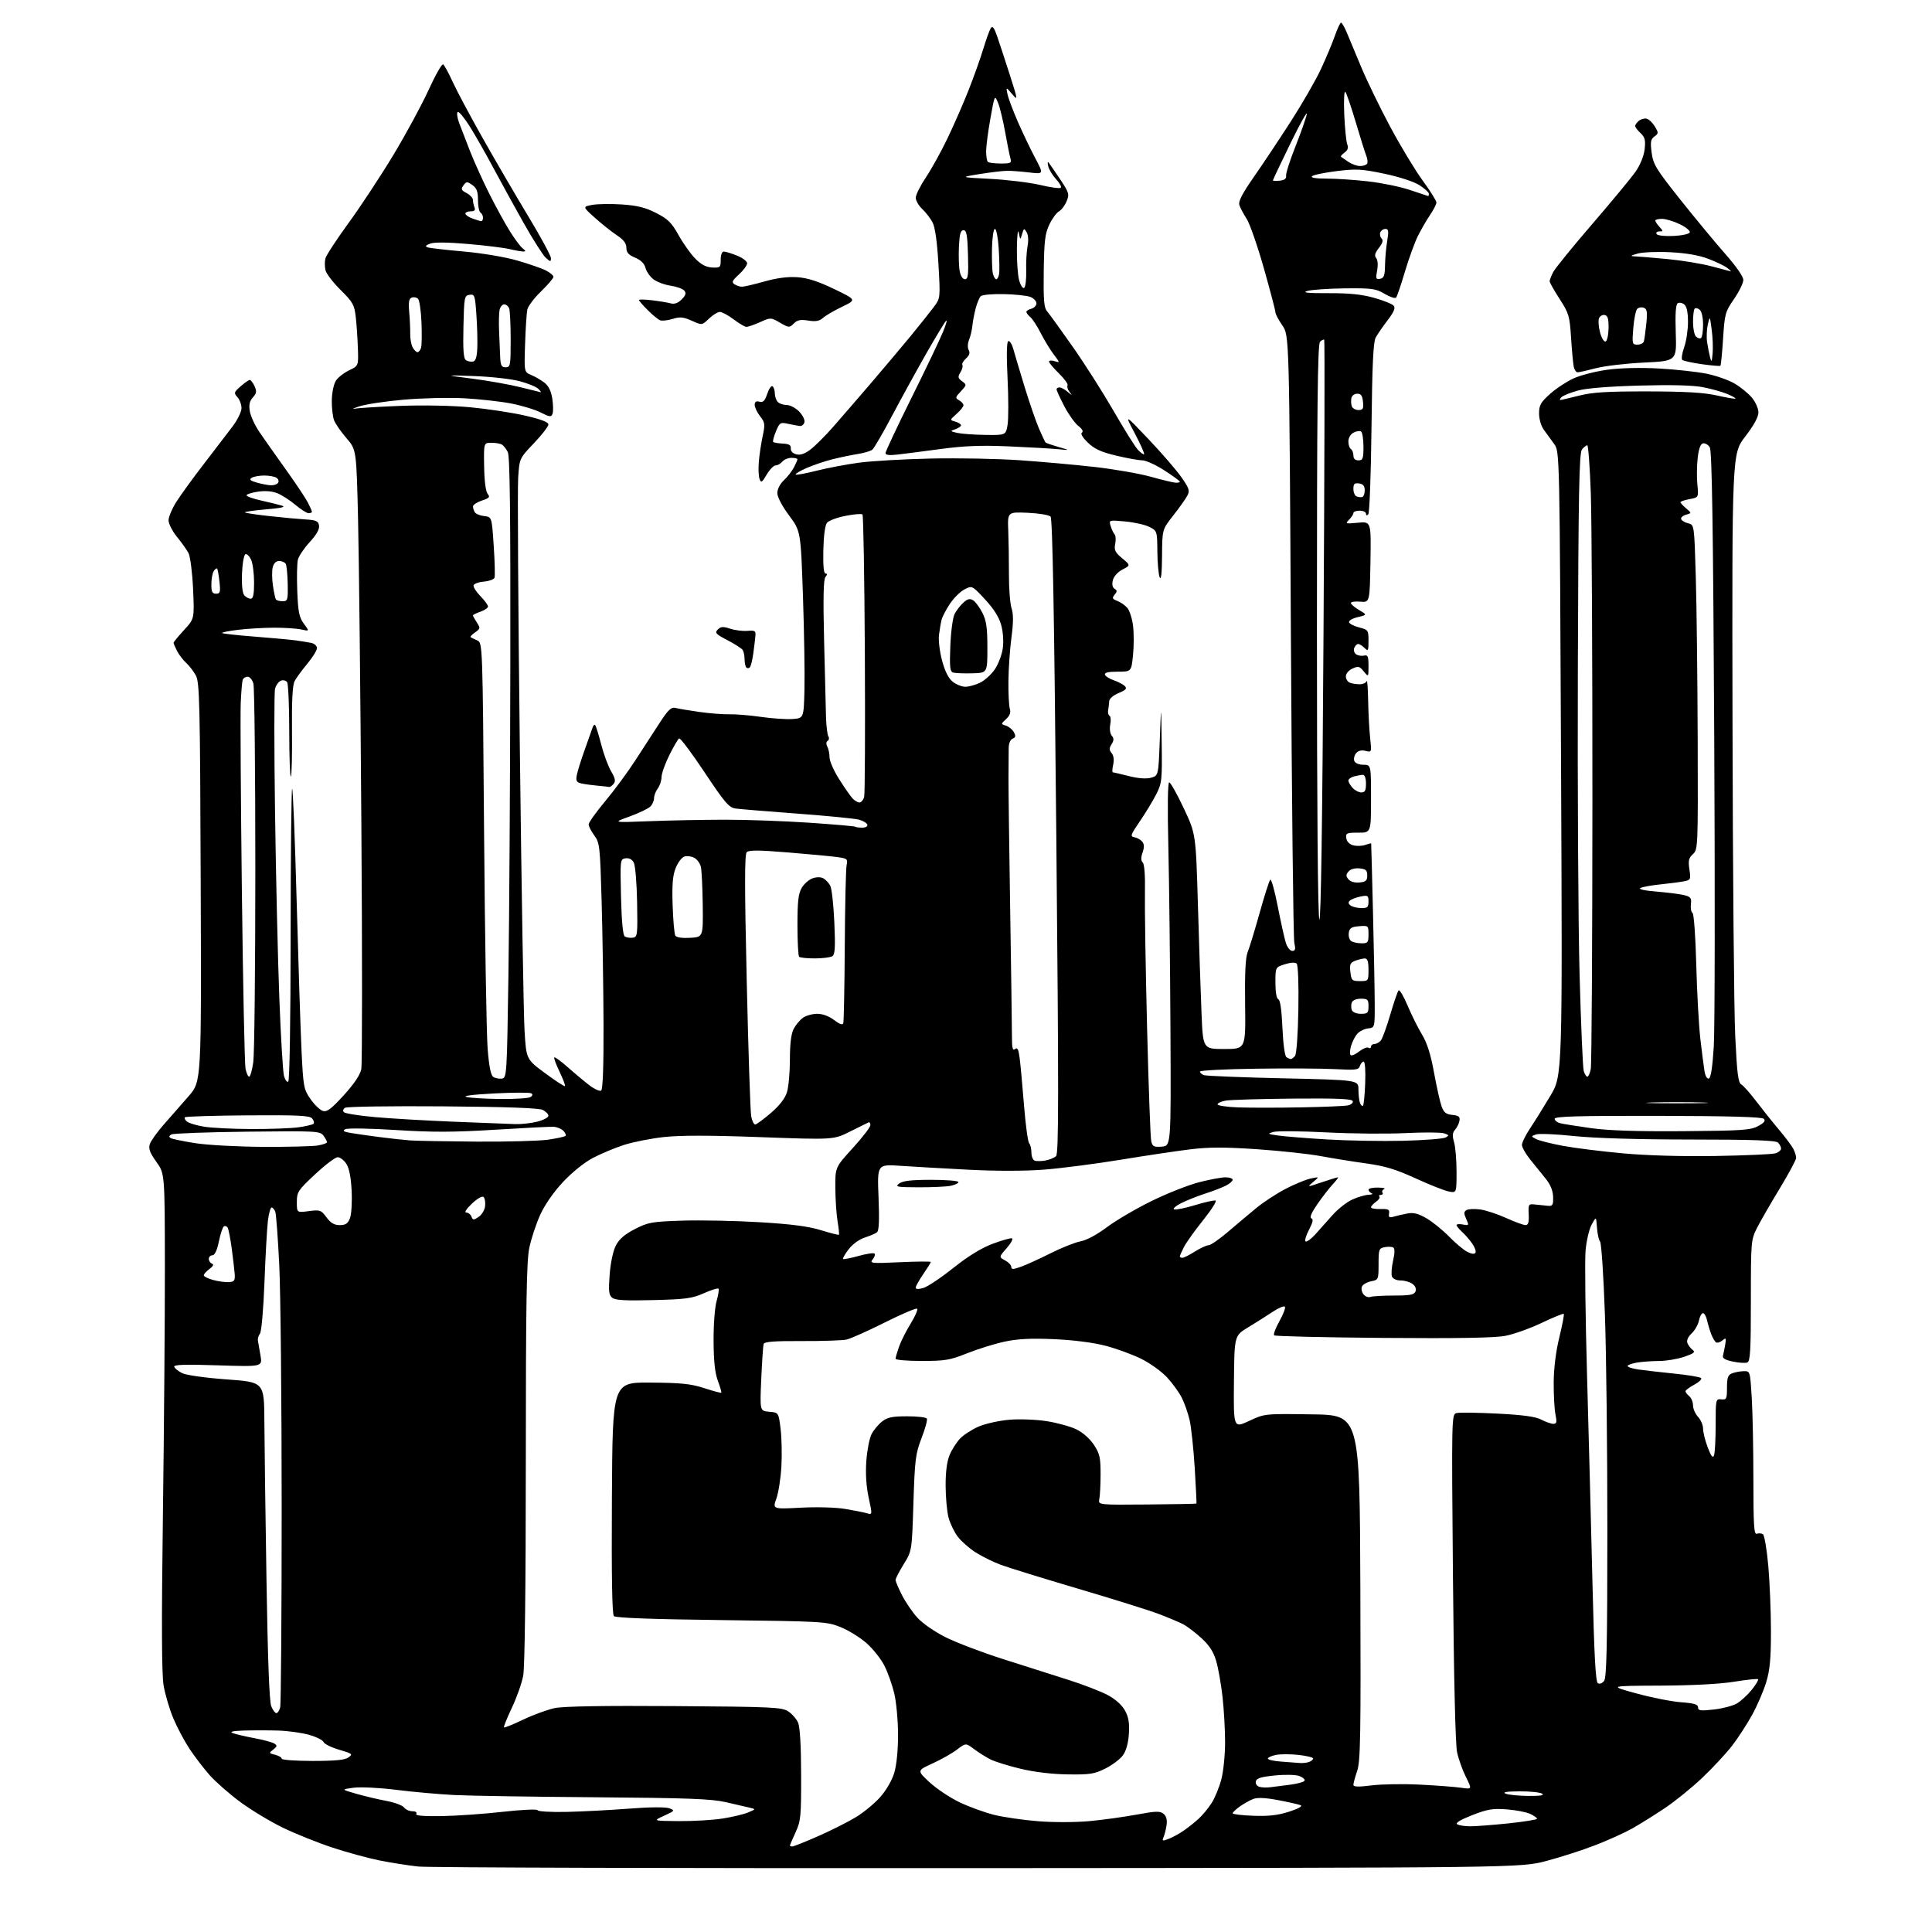 <?xml version="1.0" encoding="UTF-8" standalone="no"?>
<svg 
  version="1.1" 
  xmlns="http://www.w3.org/2000/svg" 
  xmlns:xlink="http://www.w3.org/1999/xlink" 
  xmlns:svg="http://www.w3.org/2000/svg"
  xmlns:rdf="http://www.w3.org/1999/02/22-rdf-syntax-ns#"
  xmlns:cc="http://creativecommons.org/ns#"
  xmlns:dc="http://purl.org/dc/elements/1.1/"
  viewBox="0 0 768 768"
  width="768"
  height="768"
>
<style>svg {background-color: white; }</style>"
<path stroke="none" fill="black" fill-rule="evenodd" d="M389.00,742.61C270.47,742.69 170.28,742.40 166.35,741.98C162.42,741.57 155.45,740.47 150.85,739.55C146.26,738.63 137.78,736.31 132.00,734.40C126.22,732.48 117.41,728.94 112.41,726.52C107.42,724.10 99.77,719.47 95.41,716.25C91.06,713.02 85.59,708.21 83.27,705.57C80.94,702.92 77.37,698.25 75.34,695.20C73.31,692.14 70.41,686.68 68.90,683.07C67.38,679.46 65.65,673.58 65.04,670.00C64.26,665.39 64.18,645.59 64.76,602.00C65.21,568.17 65.56,523.85 65.54,503.50C65.50,466.50 65.50,466.50 62.15,461.85C59.59,458.28 58.98,456.65 59.54,454.85C59.95,453.56 62.46,450.02 65.13,447.00C67.80,443.98 72.25,438.89 75.03,435.70C80.07,429.90 80.07,429.90 79.78,350.70C79.53,279.37 79.34,271.20 77.85,268.50C76.95,266.85 75.21,264.60 74.00,263.50C72.79,262.40 71.17,260.29 70.40,258.80C69.63,257.32 69.00,255.84 69.00,255.53C69.00,255.21 70.87,252.93 73.15,250.46C77.29,245.96 77.29,245.96 76.75,234.10C76.45,227.58 75.63,221.17 74.94,219.87C74.25,218.57 72.18,215.65 70.34,213.40C68.51,211.14 67.00,208.19 67.00,206.84C67.00,205.49 68.41,202.17 70.13,199.45C71.86,196.73 76.74,190.00 80.98,184.50C85.22,179.00 90.33,172.33 92.34,169.67C94.37,167.00 96.00,163.69 96.00,162.25C96.00,160.83 95.27,158.86 94.39,157.88C92.89,156.22 92.98,155.92 95.64,153.58C97.21,152.20 98.85,151.05 99.27,151.03C99.70,151.01 100.55,152.12 101.18,153.50C102.12,155.55 102.00,156.34 100.52,157.97C99.22,159.42 98.88,160.90 99.30,163.45C99.61,165.37 101.33,169.09 103.11,171.72C104.90,174.35 109.59,181.01 113.54,186.53C117.49,192.04 121.46,197.98 122.36,199.73C123.26,201.47 124.00,203.15 124.00,203.45C124.00,203.75 123.41,204.00 122.68,204.00C121.95,204.00 119.59,202.51 117.43,200.69C115.27,198.87 112.04,196.79 110.26,196.07C108.19,195.24 105.41,195.01 102.51,195.45C100.03,195.82 98.00,196.47 98.00,196.90C98.00,197.33 100.59,198.25 103.75,198.95C106.91,199.65 110.62,200.56 112.00,200.98C113.80,201.52 112.05,201.94 105.71,202.48C100.87,202.90 97.11,203.45 97.36,203.69C97.60,203.94 102.01,204.60 107.15,205.16C112.29,205.73 118.75,206.32 121.50,206.49C125.73,206.75 126.55,207.13 126.83,208.96C127.04,210.38 125.78,212.60 123.11,215.50C120.89,217.91 118.78,221.05 118.42,222.47C118.06,223.89 117.95,229.52 118.17,234.99C118.50,243.31 118.93,245.41 120.80,247.94C123.03,250.96 123.03,250.96 119.76,250.23C117.97,249.83 113.12,249.51 109.00,249.52C104.88,249.53 98.43,249.90 94.67,250.36C90.92,250.81 88.05,251.38 88.30,251.64C88.56,251.89 94.33,252.53 101.13,253.06C107.93,253.59 115.30,254.26 117.50,254.56C119.70,254.86 122.51,255.31 123.75,255.57C124.99,255.83 126.00,256.75 126.00,257.63C126.00,258.51 124.27,261.31 122.15,263.86C120.03,266.41 117.76,269.52 117.10,270.77C116.28,272.33 115.96,278.62 116.07,290.57C116.17,300.21 115.96,308.37 115.62,308.71C115.28,309.05 114.99,301.05 114.98,290.92C114.98,280.79 114.60,271.92 114.15,271.22C113.70,270.50 112.59,270.22 111.66,270.58C110.74,270.93 109.69,272.39 109.33,273.81C108.97,275.24 108.97,297.35 109.33,322.95C109.68,348.55 110.46,381.94 111.05,397.14C111.63,412.35 112.46,426.07 112.88,427.64C113.30,429.22 114.06,430.27 114.57,430.00C115.13,429.70 115.51,406.22 115.53,371.80C115.55,340.06 115.82,313.85 116.13,313.54C116.44,313.23 117.24,333.12 117.91,357.74C118.59,382.36 119.46,409.32 119.86,417.65C120.56,432.07 120.73,433.00 123.41,436.87C124.96,439.11 127.16,441.23 128.30,441.60C129.97,442.13 131.60,440.91 136.65,435.38C140.78,430.84 143.16,427.31 143.62,425.00C144.00,423.08 144.02,379.43 143.65,328.00C143.29,276.58 142.70,221.96 142.34,206.63C141.68,178.76 141.68,178.76 137.76,174.22C135.60,171.72 133.37,168.52 132.81,167.09C132.26,165.67 131.84,162.06 131.90,159.08C131.95,156.06 132.68,152.62 133.53,151.32C134.36,150.04 136.73,148.19 138.78,147.21C142.50,145.43 142.50,145.43 142.27,138.47C142.14,134.64 141.76,129.06 141.43,126.07C140.87,121.17 140.29,120.12 135.42,115.29C132.45,112.34 129.74,108.83 129.40,107.47C129.06,106.11 129.04,103.99 129.35,102.75C129.66,101.51 133.85,95.10 138.66,88.50C143.47,81.90 151.47,69.74 156.45,61.47C161.43,53.20 167.70,41.62 170.38,35.74C173.06,29.86 175.66,25.29 176.15,25.59C176.64,25.90 178.35,29.02 179.94,32.53C181.53,36.04 186.98,46.25 192.05,55.21C197.11,64.17 205.25,78.12 210.13,86.20C215.01,94.29 219.00,101.67 219.00,102.61C219.00,104.16 218.82,104.14 216.94,102.45C215.81,101.42 211.83,95.16 208.10,88.54C204.38,81.92 198.92,72.00 195.99,66.50C193.05,61.00 188.89,53.69 186.73,50.25C184.58,46.81 182.43,44.23 181.96,44.52C181.49,44.81 181.73,46.73 182.48,48.78C183.24,50.82 185.21,55.93 186.86,60.13C188.51,64.32 191.97,71.97 194.56,77.13C197.15,82.28 200.82,88.97 202.73,92.00C204.63,95.03 206.90,98.06 207.78,98.75C209.08,99.76 209.11,100.00 207.94,99.98C207.15,99.96 204.70,99.53 202.50,99.01C200.30,98.49 192.86,97.57 185.98,96.98C177.94,96.28 172.57,96.24 170.98,96.85C169.16,97.55 168.90,97.94 170.00,98.33C170.82,98.61 177.27,99.36 184.33,99.98C191.75,100.64 200.75,102.15 205.68,103.58C210.36,104.94 215.50,106.72 217.09,107.55C218.69,108.38 220.00,109.50 220.00,110.06C220.00,110.61 217.78,113.21 215.07,115.84C212.35,118.47 209.90,121.72 209.62,123.06C209.33,124.40 208.93,130.54 208.73,136.70C208.35,147.90 208.35,147.90 211.22,149.09C212.79,149.74 215.16,151.13 216.48,152.17C218.09,153.43 219.11,155.53 219.55,158.52C219.92,160.97 219.96,163.67 219.63,164.52C219.12,165.86 218.51,165.79 214.93,163.97C212.67,162.81 207.38,161.21 203.16,160.39C198.95,159.58 190.55,158.65 184.50,158.32C178.45,157.99 167.60,158.25 160.38,158.89C153.17,159.53 145.29,160.71 142.88,161.52C140.47,162.32 139.62,162.75 141.00,162.47C142.38,162.19 150.47,161.68 159.00,161.35C168.06,161.00 179.65,161.22 186.90,161.89C193.73,162.53 203.51,164.01 208.65,165.19C215.00,166.65 218.00,167.79 218.00,168.74C218.00,169.52 215.41,172.86 212.25,176.18C206.50,182.20 206.50,182.20 205.98,189.85C205.69,194.06 205.99,242.72 206.65,298.00C207.30,353.27 208.14,403.58 208.52,409.79C209.20,421.07 209.20,421.07 216.69,426.61C220.81,429.66 224.36,431.97 224.59,431.75C224.81,431.53 223.84,428.97 222.44,426.06C221.04,423.16 220.09,420.57 220.34,420.33C220.59,420.08 223.01,421.85 225.73,424.26C228.44,426.67 232.29,429.88 234.29,431.41C236.28,432.93 238.38,433.88 238.96,433.53C239.64,433.10 239.97,424.05 239.91,407.19C239.86,393.06 239.52,371.08 239.16,358.33C238.54,336.42 238.38,335.00 236.25,332.12C235.01,330.45 234.00,328.47 234.00,327.72C234.00,326.97 236.98,322.79 240.63,318.43C244.27,314.07 249.71,306.68 252.72,302.00C255.73,297.32 260.05,290.66 262.32,287.20C265.71,282.02 266.83,280.99 268.58,281.43C269.76,281.73 274.04,282.44 278.11,283.02C282.17,283.60 287.52,284.01 290.00,283.94C292.48,283.88 298.11,284.34 302.53,284.98C306.95,285.62 312.57,285.99 315.03,285.82C319.50,285.50 319.50,285.50 319.78,274.21C319.94,268.01 319.67,251.28 319.19,237.04C318.31,211.16 318.31,211.16 313.66,204.89C310.87,201.15 309.00,197.56 309.00,195.99C309.00,194.44 310.07,192.35 311.60,190.92C313.02,189.59 314.82,187.28 315.60,185.80C316.37,184.31 317.00,182.85 317.00,182.55C317.00,182.25 315.93,182.00 314.62,182.00C313.31,182.00 311.68,182.67 311.00,183.50C310.32,184.32 309.12,185.00 308.34,185.00C307.57,185.00 305.96,186.64 304.78,188.65C302.91,191.82 302.54,192.05 301.93,190.40C301.54,189.35 301.41,186.25 301.65,183.50C301.88,180.75 302.57,176.18 303.18,173.33C304.18,168.64 304.09,167.92 302.14,165.45C300.96,163.95 300.00,161.93 300.00,160.96C300.00,159.71 300.56,159.33 301.89,159.68C303.36,160.07 304.05,159.37 304.97,156.58C305.63,154.60 306.57,153.24 307.08,153.55C307.59,153.86 308.00,155.13 308.00,156.36C308.00,157.59 308.54,159.14 309.20,159.80C309.86,160.46 311.46,161.00 312.75,161.00C314.04,161.00 316.23,162.14 317.61,163.52C319.00,164.91 319.98,166.82 319.78,167.77C319.58,168.72 318.77,169.43 317.96,169.34C317.16,169.25 315.04,168.86 313.25,168.46C310.20,167.79 309.91,167.98 308.44,171.48C307.58,173.54 307.10,175.43 307.36,175.69C307.62,175.95 309.33,176.24 311.17,176.33C313.68,176.46 314.47,176.93 314.36,178.26C314.27,179.33 315.13,180.25 316.55,180.60C318.16,181.01 319.92,180.40 322.22,178.65C324.05,177.25 328.04,173.27 331.09,169.80C334.13,166.34 340.87,158.55 346.06,152.50C351.25,146.44 358.45,137.89 362.07,133.50C365.68,129.10 369.80,123.92 371.23,122.00C373.82,118.50 373.82,118.50 373.04,104.94C372.52,96.10 371.72,90.36 370.72,88.44C369.88,86.82 368.02,84.41 366.60,83.08C365.17,81.74 364.01,79.72 364.03,78.58C364.04,77.43 365.86,73.80 368.07,70.50C370.28,67.20 374.14,60.23 376.64,55.00C379.15,49.77 382.89,41.23 384.96,36.00C387.03,30.77 389.68,23.35 390.85,19.50C392.02,15.65 393.38,11.89 393.87,11.14C394.51,10.16 395.17,10.98 396.28,14.14C397.12,16.54 399.38,23.39 401.29,29.37C404.67,39.93 404.70,40.16 402.32,37.37C399.87,34.50 399.87,34.50 400.51,37.50C400.86,39.15 402.73,44.10 404.65,48.50C406.58,52.90 409.67,59.37 411.53,62.87C414.90,69.24 414.90,69.24 409.20,68.56C406.06,68.19 402.15,67.89 400.50,67.89C398.85,67.90 393.90,68.47 389.50,69.18C381.50,70.47 381.50,70.47 393.73,71.11C400.45,71.47 409.34,72.55 413.49,73.53C417.64,74.51 421.33,75.01 421.69,74.64C422.06,74.28 421.21,72.75 419.81,71.24C418.41,69.73 417.01,67.42 416.69,66.11C416.37,64.79 416.44,64.11 416.84,64.61C417.24,65.10 419.29,68.09 421.41,71.25C424.98,76.61 425.16,77.20 423.98,80.04C423.29,81.71 421.93,83.50 420.96,84.02C419.99,84.54 418.27,86.89 417.15,89.23C415.42,92.84 415.07,95.71 414.90,107.76C414.75,119.33 415.00,122.35 416.24,123.76C417.08,124.72 421.66,131.05 426.41,137.82C431.17,144.60 438.47,156.08 442.65,163.32C446.82,170.57 451.16,177.51 452.29,178.75C453.42,179.98 454.54,180.79 454.79,180.55C455.03,180.30 453.37,176.59 451.11,172.30C446.98,164.50 446.98,164.50 456.48,174.50C461.70,180.00 467.60,186.81 469.58,189.64C472.78,194.20 473.05,195.05 471.95,197.09C471.27,198.36 468.76,201.90 466.36,204.95C462.00,210.50 462.00,210.50 461.93,221.00C461.88,227.80 461.56,230.79 461.00,229.50C460.53,228.40 460.11,223.80 460.07,219.28C460.00,211.16 459.96,211.03 456.97,209.49C455.31,208.62 450.98,207.64 447.36,207.30C440.77,206.69 440.77,206.69 441.50,209.09C441.90,210.42 442.60,211.90 443.06,212.40C443.52,212.89 443.63,214.60 443.31,216.21C442.82,218.65 443.27,219.58 446.08,221.92C449.43,224.72 449.43,224.72 446.23,226.38C444.36,227.35 442.76,229.11 442.38,230.63C441.96,232.30 442.20,233.50 443.05,234.03C444.13,234.70 444.14,235.13 443.08,236.41C441.98,237.73 442.14,238.10 444.14,238.87C445.44,239.36 447.23,240.61 448.12,241.64C449.01,242.66 450.04,245.85 450.40,248.72C450.76,251.59 450.76,256.88 450.39,260.47C449.72,267.00 449.72,267.00 444.28,267.00C440.54,267.00 438.96,267.37 439.23,268.18C439.44,268.83 441.04,269.84 442.77,270.43C444.50,271.02 446.46,272.05 447.13,272.73C448.10,273.69 447.58,274.28 444.68,275.49C442.52,276.39 440.97,277.75 440.92,278.76C440.88,279.72 440.70,281.29 440.51,282.25C440.33,283.21 440.57,284.24 441.06,284.53C441.54,284.83 441.67,286.41 441.34,288.04C441.01,289.72 441.26,291.61 441.93,292.42C442.84,293.52 442.83,294.30 441.87,295.84C440.87,297.44 440.87,298.14 441.90,299.38C442.70,300.35 442.93,302.05 442.51,303.96C442.14,305.63 442.07,307.00 442.34,307.00C442.61,307.00 445.46,307.67 448.67,308.49C452.41,309.44 455.58,309.68 457.50,309.17C460.50,308.36 460.50,308.36 461.04,293.93C461.58,279.50 461.58,279.50 461.79,295.28C461.99,310.19 461.87,311.33 459.60,315.78C458.27,318.38 455.35,323.20 453.09,326.50C449.42,331.86 449.20,332.53 450.92,332.81C451.99,332.98 453.38,333.76 454.03,334.54C454.88,335.56 454.92,336.78 454.20,338.87C453.49,340.89 453.51,342.11 454.26,342.86C454.93,343.53 455.26,348.05 455.13,354.72C455.01,360.65 455.39,384.81 455.98,408.42C456.57,432.02 457.31,452.41 457.64,453.72C458.16,455.77 458.76,456.06 461.87,455.80C465.50,455.50 465.50,455.50 465.27,409.00C465.14,383.43 464.77,350.91 464.44,336.75C464.06,320.90 464.19,311.00 464.77,311.00C465.29,311.00 467.89,315.61 470.54,321.25C475.37,331.50 475.37,331.50 476.20,360.00C476.65,375.68 477.29,394.91 477.62,402.75C478.21,417.00 478.21,417.00 486.69,417.00C495.18,417.00 495.18,417.00 494.95,399.25C494.79,386.96 495.10,380.58 495.96,378.50C496.64,376.85 498.77,369.88 500.69,363.00C502.61,356.12 504.52,350.14 504.94,349.70C505.36,349.26 506.69,353.99 507.90,360.20C509.12,366.42 510.57,372.96 511.13,374.75C511.70,376.56 512.83,378.00 513.69,378.00C514.90,378.00 515.08,377.32 514.51,374.75C514.12,372.96 513.50,317.91 513.15,252.41C512.50,133.33 512.50,133.33 509.75,129.36C508.24,127.18 507.00,124.83 507.00,124.14C507.00,123.45 504.94,115.60 502.42,106.69C499.90,97.79 496.81,88.92 495.56,86.99C494.31,85.05 493.00,82.58 492.66,81.49C492.20,80.05 493.81,76.95 498.45,70.30C501.97,65.24 508.57,55.34 513.10,48.30C517.63,41.26 523.02,31.90 525.07,27.50C527.12,23.10 529.62,17.14 530.63,14.25C531.64,11.36 532.75,9.00 533.08,9.00C533.42,9.00 534.41,10.69 535.29,12.75C536.16,14.81 538.75,21.00 541.03,26.50C543.32,32.00 548.53,42.74 552.62,50.38C556.70,58.01 562.51,67.63 565.52,71.75C568.54,75.88 571.00,79.81 571.00,80.49C571.00,81.17 569.86,83.39 568.48,85.44C567.09,87.48 564.91,91.26 563.62,93.83C562.34,96.40 560.03,102.78 558.48,108.00C556.93,113.22 555.35,117.86 554.98,118.30C554.60,118.74 552.54,118.07 550.40,116.80C546.87,114.72 545.37,114.51 534.50,114.63C527.90,114.71 521.20,115.18 519.61,115.68C517.52,116.33 519.88,116.57 528.11,116.54C536.37,116.51 541.36,117.02 546.25,118.40C549.96,119.44 553.46,120.85 554.03,121.54C554.77,122.43 554.10,124.02 551.63,127.26C549.75,129.73 547.61,132.82 546.89,134.12C545.89,135.92 545.48,144.72 545.19,170.00C544.99,188.43 544.41,203.93 543.91,204.45C543.34,205.04 543.00,204.95 543.00,204.20C543.00,203.54 541.88,203.00 540.50,203.00C539.12,203.00 538.00,203.42 538.00,203.93C538.00,204.44 537.23,205.63 536.28,206.58C534.65,208.20 534.85,208.27 539.80,207.79C545.05,207.29 545.05,207.29 544.77,223.39C544.50,239.49 544.50,239.49 540.75,239.17C538.69,238.99 537.00,239.23 537.00,239.71C537.00,240.18 538.46,241.43 540.25,242.49C543.50,244.42 543.50,244.42 539.70,245.32C537.61,245.82 536.07,246.73 536.28,247.36C536.48,247.99 538.31,248.92 540.33,249.43C543.86,250.32 544.00,250.52 544.00,254.75C544.00,258.74 543.86,259.00 542.43,257.57C541.56,256.71 540.43,256.00 539.90,256.00C539.37,256.00 538.66,256.72 538.32,257.60C537.99,258.48 538.34,259.61 539.10,260.11C539.87,260.62 541.29,260.84 542.25,260.61C543.72,260.25 544.00,260.91 544.00,264.70C544.00,269.22 544.00,269.22 542.12,266.90C540.46,264.84 539.93,264.71 537.62,265.76C536.12,266.45 535.00,267.78 535.00,268.87C535.00,269.92 535.71,271.06 536.58,271.39C537.45,271.73 539.21,272.00 540.50,272.00C541.78,272.00 543.03,271.44 543.27,270.75C543.51,270.06 543.77,273.55 543.86,278.50C543.95,283.45 544.30,290.11 544.65,293.30C545.27,299.08 545.26,299.10 542.81,298.49C541.20,298.08 539.91,298.40 539.06,299.42C538.36,300.28 538.04,301.66 538.36,302.49C538.70,303.38 540.19,304.00 541.97,304.00C545.00,304.00 545.00,304.00 545.00,317.50C545.00,331.00 545.00,331.00 539.93,331.00C535.27,331.00 534.89,331.18 535.18,333.21C535.38,334.59 536.44,335.65 538.00,336.04C539.38,336.39 541.51,336.31 542.75,335.86C543.99,335.41 545.03,335.15 545.06,335.27C545.09,335.40 545.42,347.65 545.78,362.50C546.15,377.35 546.46,393.77 546.47,399.00C546.50,408.50 546.50,408.50 543.85,408.81C542.40,408.97 540.47,409.93 539.57,410.92C538.67,411.91 537.54,414.13 537.04,415.85C536.55,417.57 536.51,419.20 536.96,419.47C537.40,419.75 538.94,419.05 540.37,417.92C541.81,416.79 543.44,416.15 543.99,416.49C544.55,416.84 545.00,416.64 545.00,416.06C545.00,415.48 545.62,415.00 546.38,415.00C547.14,415.00 548.27,414.38 548.90,413.62C549.53,412.86 551.22,408.24 552.64,403.37C554.07,398.49 555.56,394.15 555.95,393.71C556.35,393.28 557.96,395.98 559.53,399.71C561.10,403.45 563.68,408.63 565.26,411.23C567.27,414.53 568.71,419.06 570.02,426.23C571.05,431.88 572.40,437.94 573.02,439.69C573.93,442.25 574.79,442.95 577.33,443.19C579.87,443.44 580.43,443.90 580.16,445.50C579.97,446.60 579.19,448.20 578.43,449.06C577.36,450.25 577.26,451.43 578.02,454.05C578.56,455.94 579.00,461.26 579.00,465.87C579.00,474.25 579.00,474.25 575.84,473.62C574.10,473.27 568.17,470.92 562.66,468.39C554.85,464.81 550.53,463.51 543.07,462.48C537.81,461.75 529.67,460.44 525.00,459.57C520.33,458.70 508.94,457.47 499.71,456.84C486.89,455.96 480.61,455.97 473.21,456.87C467.87,457.52 455.40,459.38 445.50,461.01C435.60,462.63 421.98,464.40 415.23,464.93C407.59,465.53 396.29,465.55 385.23,464.99C375.48,464.49 363.27,463.79 358.10,463.44C348.70,462.79 348.70,462.79 349.23,475.87C349.60,485.00 349.42,489.22 348.63,489.84C348.01,490.34 345.81,491.28 343.74,491.95C341.56,492.65 338.87,494.61 337.35,496.61C335.90,498.50 334.90,500.24 335.13,500.46C335.35,500.68 338.11,500.14 341.27,499.27C344.42,498.39 347.29,497.96 347.64,498.31C348.00,498.66 347.66,499.71 346.89,500.63C345.60,502.20 346.35,502.28 357.75,501.75C364.49,501.44 370.00,501.40 370.00,501.66C370.00,501.93 368.65,504.10 367.00,506.50C365.35,508.90 364.00,511.31 364.00,511.86C364.00,512.50 365.10,512.55 367.04,511.99C368.71,511.51 374.06,507.94 378.93,504.05C384.82,499.36 390.05,496.14 394.53,494.45C398.23,493.06 401.72,492.07 402.28,492.26C402.83,492.44 401.89,494.19 400.18,496.15C397.06,499.69 397.06,499.69 399.53,501.02C400.89,501.74 402.00,502.92 402.00,503.62C402.00,504.67 402.72,504.66 405.78,503.58C407.86,502.84 413.18,500.43 417.60,498.20C422.02,495.98 427.41,493.84 429.57,493.44C431.92,493.01 436.12,490.76 440.00,487.84C443.57,485.16 451.55,480.48 457.73,477.44C463.90,474.41 472.41,471.05 476.64,469.96C480.86,468.88 485.60,468.00 487.16,468.00C488.72,468.00 490.00,468.44 490.00,468.97C490.00,469.51 488.76,470.57 487.25,471.34C485.74,472.10 482.02,473.53 479.00,474.50C475.98,475.48 471.70,477.18 469.50,478.29C467.30,479.41 466.07,480.51 466.77,480.75C467.47,480.99 471.22,480.22 475.11,479.04C478.99,477.86 482.64,477.05 483.21,477.24C483.78,477.43 481.55,480.94 478.26,485.04C474.97,489.14 471.54,493.94 470.64,495.70C469.74,497.46 469.00,499.15 469.00,499.45C469.00,499.75 469.46,500.00 470.02,500.00C470.58,500.00 472.82,498.88 475.00,497.50C477.18,496.13 479.62,495.00 480.43,495.00C481.24,495.00 484.66,492.64 488.05,489.75C491.43,486.86 496.52,482.59 499.35,480.25C502.18,477.91 507.43,474.47 511.00,472.61C514.58,470.74 519.08,468.89 521.00,468.48C524.50,467.75 524.50,467.75 522.00,469.86C519.50,471.97 519.50,471.97 525.41,469.98C528.66,468.89 531.55,468.00 531.84,468.00C532.14,468.00 531.22,469.24 529.81,470.75C528.40,472.26 525.64,475.83 523.67,478.68C521.32,482.07 520.50,484.02 521.29,484.31C522.15,484.63 521.88,485.93 520.34,488.87C519.15,491.14 518.54,493.22 519.00,493.50C519.45,493.78 521.16,492.55 522.79,490.76C524.42,488.97 527.50,485.52 529.63,483.09C531.76,480.67 535.30,477.87 537.50,476.87C539.70,475.86 542.62,475.00 544.00,474.94C545.38,474.89 545.94,474.62 545.25,474.34C544.56,474.06 544.00,473.42 544.00,472.92C544.00,472.41 545.69,472.04 547.75,472.08C549.81,472.12 550.93,472.39 550.24,472.66C549.55,472.94 549.24,473.58 549.55,474.09C549.86,474.59 549.57,475.00 548.89,475.00C548.22,475.00 547.96,475.30 548.33,475.66C548.69,476.02 548.09,476.95 546.99,477.72C545.90,478.49 545.00,479.48 545.00,479.92C545.00,480.36 546.69,480.68 548.75,480.61C551.90,480.52 552.45,480.80 552.17,482.39C551.91,483.93 552.27,484.15 554.17,483.60C555.45,483.23 557.91,482.66 559.63,482.35C561.93,481.93 563.93,482.46 567.13,484.34C569.53,485.75 573.52,488.99 576.00,491.53C578.48,494.08 581.71,496.80 583.19,497.58C584.92,498.48 586.11,498.63 586.51,497.99C586.85,497.44 586.25,495.75 585.17,494.24C584.10,492.73 582.27,490.64 581.11,489.60C579.95,488.55 579.00,487.37 579.00,486.98C579.00,486.60 580.14,486.50 581.53,486.76C583.96,487.23 584.02,487.13 582.84,484.55C581.85,482.38 581.87,481.70 582.93,481.04C583.66,480.59 586.09,480.47 588.34,480.77C590.59,481.07 595.25,482.60 598.69,484.16C602.14,485.72 605.61,487.00 606.42,487.00C607.50,487.00 607.83,485.90 607.69,482.75C607.50,478.59 607.56,478.51 610.50,478.84C612.15,479.02 614.40,479.24 615.50,479.34C617.19,479.47 617.48,478.92 617.39,475.78C617.31,473.28 616.33,470.88 614.39,468.49C612.80,466.53 610.04,463.10 608.25,460.88C606.46,458.66 605.00,456.07 605.00,455.12C605.00,454.17 606.46,451.20 608.25,448.52C610.04,445.84 613.66,440.02 616.30,435.59C621.10,427.53 621.10,427.53 620.54,303.52C619.99,179.50 619.99,179.50 617.81,176.50C616.61,174.85 614.77,172.32 613.72,170.87C612.61,169.35 611.80,166.60 611.80,164.37C611.80,161.07 612.44,159.93 616.15,156.61C618.54,154.46 622.75,151.68 625.50,150.42C628.25,149.16 634.33,147.61 639.00,146.97C644.25,146.26 652.09,146.08 659.50,146.49C666.10,146.86 674.59,147.79 678.36,148.55C682.13,149.31 687.15,151.07 689.50,152.45C691.86,153.83 694.96,156.35 696.39,158.06C697.84,159.77 699.00,162.40 699.00,163.94C699.00,165.78 697.20,169.06 693.75,173.54C688.50,180.35 688.50,180.35 688.70,286.92C688.81,345.54 689.29,401.76 689.78,411.86C690.48,426.65 690.95,430.39 692.18,431.08C693.02,431.55 695.68,434.54 698.09,437.72C700.50,440.90 704.56,445.98 707.11,449.00C709.66,452.02 712.25,455.48 712.87,456.68C713.49,457.89 714.00,459.50 714.00,460.27C714.00,461.04 711.05,466.54 707.44,472.49C703.83,478.44 699.78,485.47 698.44,488.12C696.05,492.83 696.00,493.47 696.00,517.00C696.00,536.84 695.75,541.16 694.58,541.61C693.80,541.91 691.22,541.75 688.83,541.25C685.82,540.62 684.62,539.91 684.90,538.92C685.12,538.14 685.52,536.15 685.80,534.50C686.24,531.84 686.12,531.66 684.69,532.84C683.81,533.57 682.68,533.92 682.17,533.61C681.67,533.30 680.79,531.80 680.21,530.27C679.63,528.75 678.89,526.26 678.56,524.75C678.23,523.24 677.51,522.00 676.96,522.00C676.40,522.00 675.69,523.32 675.36,524.93C675.04,526.54 673.74,528.84 672.46,530.04C671.03,531.38 670.38,532.84 670.76,533.86C671.10,534.76 672.04,536.00 672.85,536.60C674.03,537.49 673.38,538.02 669.48,539.35C666.82,540.26 662.36,541.00 659.57,541.01C656.78,541.02 652.81,541.30 650.75,541.64C648.69,541.98 647.00,542.60 647.00,543.02C647.00,543.43 648.91,544.05 651.25,544.39C653.59,544.73 659.98,545.46 665.46,546.02C670.95,546.57 675.77,547.37 676.20,547.80C676.62,548.22 675.40,549.41 673.48,550.44C671.57,551.47 670.00,552.64 670.00,553.04C670.00,553.43 670.67,554.32 671.50,555.00C672.32,555.68 673.00,557.33 673.00,558.66C673.00,559.99 673.90,562.05 675.00,563.23C676.10,564.41 677.00,566.53 677.00,567.94C677.00,569.35 677.83,572.69 678.85,575.37C680.21,578.94 680.87,579.78 681.35,578.53C681.71,577.60 682.00,572.15 682.00,566.43C682.00,556.23 682.05,556.03 684.25,556.26C686.31,556.48 686.50,556.09 686.50,551.61C686.50,547.65 686.88,546.57 688.50,545.93C689.60,545.50 691.67,545.11 693.10,545.07C695.70,545.00 695.70,545.00 696.35,555.66C696.71,561.52 697.00,576.19 697.00,588.26C697.00,606.20 697.24,610.12 698.34,609.70C699.08,609.42 700.18,609.49 700.78,609.86C701.38,610.24 702.35,615.93 702.93,622.52C703.51,629.11 703.98,640.80 703.98,648.50C703.98,659.40 703.56,663.88 702.08,668.75C701.04,672.19 698.53,678.01 696.51,681.68C694.49,685.35 690.91,690.87 688.55,693.93C686.19,696.99 680.87,702.72 676.73,706.65C672.59,710.59 665.89,716.02 661.85,718.72C657.81,721.43 652.00,725.06 648.94,726.79C645.88,728.52 639.24,731.53 634.18,733.48C629.12,735.44 620.38,738.26 614.74,739.75C604.50,742.47 604.50,742.47 389.00,742.61zM314.96,734.00C315.48,734.00 320.09,732.16 325.21,729.91C330.32,727.67 337.07,724.27 340.20,722.37C343.34,720.47 347.73,716.84 349.96,714.31C352.33,711.62 354.63,707.62 355.50,704.67C356.41,701.64 356.99,695.64 356.99,689.57C356.98,684.03 356.31,676.68 355.49,673.23C354.68,669.78 352.91,664.78 351.55,662.11C350.20,659.44 347.00,655.41 344.44,653.16C341.89,650.91 337.25,648.05 334.15,646.80C328.67,644.60 327.21,644.51 286.80,644.01C259.42,643.68 244.73,643.14 244.04,642.44C243.32,641.72 243.06,626.76 243.24,595.44C243.50,549.50 243.50,549.50 258.50,549.60C270.85,549.69 274.64,550.08 279.96,551.81C283.51,552.97 286.55,553.78 286.72,553.62C286.88,553.45 286.28,551.33 285.37,548.91C284.20,545.79 283.70,541.14 283.66,533.00C283.63,526.51 284.15,519.60 284.87,517.15C285.56,514.76 285.89,512.56 285.60,512.26C285.30,511.97 282.68,512.79 279.78,514.09C275.18,516.14 272.60,516.49 259.71,516.81C248.48,517.10 244.55,516.87 243.33,515.86C242.02,514.77 241.85,513.16 242.35,506.62C242.71,501.95 243.72,497.22 244.82,495.10C246.14,492.55 248.33,490.65 252.37,488.58C257.62,485.88 259.07,485.62 271.28,485.22C278.55,484.99 292.38,485.27 302.00,485.85C314.59,486.60 321.42,487.49 326.35,489.02C330.11,490.19 333.33,491.00 333.49,490.82C333.65,490.64 333.41,488.25 332.95,485.50C332.49,482.75 332.09,476.80 332.06,472.27C332.00,464.04 332.00,464.04 339.00,456.36C342.85,452.14 346.00,448.04 346.00,447.26C346.00,446.47 345.66,445.98 345.25,446.17C344.84,446.35 341.54,447.98 337.93,449.80C331.37,453.09 331.37,453.09 302.27,452.03C282.02,451.28 270.34,451.28 263.84,452.00C258.70,452.57 251.57,453.99 248.00,455.14C244.43,456.30 238.90,458.61 235.72,460.28C232.31,462.07 227.43,465.99 223.81,469.86C220.06,473.87 216.56,478.91 214.76,482.87C213.14,486.43 211.20,492.31 210.43,495.92C209.30,501.23 209.03,517.82 209.02,581.61C209.01,630.86 208.62,662.76 207.98,666.11C207.43,669.08 205.39,674.83 203.46,678.90C201.54,682.96 200.13,686.46 200.34,686.67C200.55,686.88 203.99,685.49 207.99,683.57C211.99,681.66 217.63,679.60 220.53,678.99C224.01,678.27 240.22,678.00 268.20,678.20C307.06,678.47 310.82,678.65 313.34,680.30C314.85,681.29 316.61,683.32 317.26,684.80C318.00,686.52 318.44,694.06 318.46,705.50C318.50,722.10 318.32,723.88 316.25,728.38C315.01,731.06 314.00,733.42 314.00,733.63C314.00,733.83 314.43,734.00 314.96,734.00zM464.52,730.99C466.03,730.42 468.66,728.99 470.38,727.81C472.10,726.64 474.79,724.51 476.36,723.09C477.94,721.67 480.31,718.81 481.63,716.75C482.95,714.69 484.69,710.43 485.51,707.29C486.33,704.15 487.00,697.51 486.99,692.54C486.99,687.57 486.53,679.45 485.97,674.50C485.41,669.55 484.30,663.20 483.49,660.39C482.42,656.67 480.83,654.17 477.63,651.22C475.21,648.99 471.88,646.47 470.24,645.62C468.59,644.77 464.15,642.91 460.37,641.49C456.59,640.06 442.15,635.54 428.28,631.45C414.41,627.35 400.66,623.10 397.73,622.00C394.80,620.90 390.35,618.70 387.83,617.11C385.32,615.51 382.12,612.70 380.72,610.86C379.33,609.01 377.68,605.60 377.06,603.27C376.44,600.94 375.92,595.26 375.90,590.64C375.88,585.11 376.42,580.93 377.49,578.37C378.38,576.24 380.26,573.30 381.67,571.82C383.08,570.35 386.41,568.21 389.07,567.06C391.74,565.92 397.20,564.71 401.21,564.37C405.22,564.03 411.88,564.28 416.00,564.92C420.12,565.56 425.44,567.02 427.82,568.16C430.40,569.41 433.21,571.87 434.82,574.30C437.14,577.80 437.50,579.38 437.50,585.92C437.50,590.09 437.27,594.56 437.00,595.87C436.50,598.23 436.50,598.23 455.97,598.06C466.68,597.96 475.52,597.80 475.61,597.69C475.70,597.59 475.39,591.20 474.92,583.50C474.44,575.80 473.53,567.25 472.89,564.50C472.25,561.75 470.86,557.77 469.79,555.65C468.73,553.53 466.09,549.88 463.93,547.54C461.77,545.19 457.11,541.85 453.59,540.12C450.07,538.38 443.66,536.05 439.34,534.93C434.55,533.68 426.64,532.68 419.00,532.34C409.80,531.94 404.61,532.20 399.36,533.32C395.43,534.16 388.76,536.23 384.53,537.92C377.67,540.67 375.73,541.00 366.42,541.00C360.69,541.00 356.00,540.61 356.00,540.13C356.00,539.64 356.62,537.49 357.38,535.33C358.14,533.17 360.22,529.04 362.00,526.15C363.78,523.26 364.94,520.60 364.58,520.24C364.22,519.88 358.43,522.34 351.71,525.71C344.99,529.08 338.16,532.13 336.52,532.49C334.88,532.86 326.87,533.13 318.73,533.09C307.78,533.04 303.83,533.34 303.55,534.26C303.34,534.94 302.92,541.21 302.61,548.19C302.05,560.88 302.05,560.88 305.77,561.19C309.50,561.50 309.50,561.50 310.30,568.00C310.74,571.58 310.88,578.33 310.61,583.00C310.35,587.67 309.45,593.39 308.62,595.71C307.12,599.92 307.12,599.92 318.31,599.33C324.75,598.99 332.26,599.20 336.00,599.83C339.57,600.43 343.47,601.20 344.65,601.55C346.79,602.18 346.79,602.18 345.31,595.34C344.34,590.86 344.02,585.83 344.38,580.76C344.69,576.51 345.62,571.71 346.45,570.10C347.28,568.49 349.15,566.24 350.61,565.09C352.76,563.40 354.68,563.00 360.58,563.00C364.59,563.00 368.13,563.40 368.44,563.90C368.74,564.39 367.80,567.88 366.34,571.65C363.93,577.90 363.65,580.16 363.10,597.50C362.50,616.50 362.50,616.50 359.25,621.77C357.46,624.66 356.00,627.49 356.00,628.05C356.00,628.61 357.14,631.32 358.54,634.07C359.93,636.82 362.68,640.85 364.65,643.03C366.69,645.29 371.52,648.64 375.93,650.84C380.16,652.96 390.35,656.84 398.57,659.46C406.78,662.08 418.45,665.79 424.50,667.71C430.55,669.63 437.71,672.39 440.41,673.85C443.46,675.50 446.04,677.82 447.22,680.00C448.64,682.62 449.03,684.96 448.75,689.26C448.51,692.94 447.65,696.02 446.38,697.76C445.29,699.27 442.17,701.62 439.45,702.99C435.08,705.19 433.32,705.47 424.50,705.35C418.24,705.27 411.21,704.43 405.73,703.12C400.90,701.97 395.50,700.29 393.73,699.39C391.95,698.50 389.02,696.65 387.21,695.30C383.91,692.83 383.91,692.83 380.42,695.49C378.50,696.96 374.13,699.43 370.72,700.99C364.50,703.82 364.50,703.82 369.50,708.47C372.25,711.02 377.65,714.62 381.50,716.46C385.35,718.29 391.57,720.55 395.31,721.46C399.06,722.38 406.89,723.51 412.72,723.97C418.66,724.45 427.52,724.43 432.90,723.94C438.18,723.46 446.64,722.29 451.69,721.36C459.49,719.91 461.13,719.86 462.53,721.02C463.62,721.93 464.03,723.41 463.74,725.44C463.50,727.12 462.96,729.30 462.54,730.27C461.86,731.84 462.08,731.92 464.52,730.99zM584.39,725.98C586.53,725.99 593.39,725.47 599.64,724.82C605.89,724.16 611.00,723.34 611.00,722.98C611.00,722.62 609.76,721.74 608.25,721.04C606.74,720.33 602.55,719.53 598.94,719.25C593.38,718.83 591.27,719.19 585.18,721.57C580.54,723.38 578.44,724.66 579.25,725.17C579.94,725.61 582.25,725.98 584.39,725.98zM269.81,723.92C275.48,723.96 283.29,723.51 287.17,722.91C291.04,722.30 295.63,721.22 297.36,720.49C300.50,719.17 300.50,719.17 298.00,718.58C296.62,718.26 292.35,717.27 288.50,716.38C282.76,715.07 273.38,714.72 236.50,714.44C211.75,714.26 186.55,713.86 180.50,713.55C174.45,713.24 164.11,712.32 157.51,711.49C150.79,710.65 143.34,710.28 140.55,710.65C135.58,711.31 135.58,711.31 141.54,713.03C144.82,713.97 150.20,715.25 153.50,715.87C156.80,716.48 160.00,717.67 160.61,718.49C161.22,719.32 162.71,720.00 163.92,720.00C165.20,720.00 165.85,720.44 165.47,721.05C165.03,721.76 168.27,722.04 175.53,721.93C181.42,721.83 192.35,721.07 199.82,720.23C207.54,719.36 213.53,719.09 213.70,719.60C213.86,720.10 219.06,720.39 225.25,720.26C231.44,720.12 242.59,719.54 250.04,718.96C258.26,718.33 264.55,718.27 266.03,718.82C268.39,719.69 268.32,719.79 263.99,721.78C259.50,723.83 259.50,723.83 269.81,723.92zM498.25,721.80C504.37,722.02 508.05,721.60 512.50,720.15C516.20,718.95 517.92,717.97 517.00,717.59C516.17,717.26 512.17,716.35 508.09,715.58C503.11,714.63 499.87,714.48 498.21,715.11C496.85,715.63 494.45,716.97 492.87,718.09C491.29,719.22 490.00,720.44 490.00,720.82C490.00,721.19 493.71,721.64 498.25,721.80zM607.50,713.91C612.37,713.95 614.04,713.67 613.00,713.00C612.17,712.47 608.12,712.06 604.00,712.09C598.89,712.12 597.14,712.41 598.50,713.00C599.60,713.47 603.65,713.88 607.50,713.91zM505.00,710.45C506.38,710.26 509.86,709.81 512.75,709.46C515.64,709.10 518.25,708.40 518.56,707.90C518.87,707.40 517.97,706.56 516.56,706.02C515.08,705.46 510.96,705.36 506.77,705.78C501.17,706.34 499.45,706.88 499.21,708.17C499.02,709.11 499.67,710.04 500.69,710.31C501.69,710.57 503.62,710.63 505.00,710.45zM545.25,709.72C549.24,709.22 557.90,709.08 564.50,709.42C571.10,709.75 578.45,710.31 580.84,710.66C585.18,711.29 585.18,711.29 582.73,706.39C581.38,703.70 579.79,699.25 579.20,696.50C578.54,693.41 577.92,666.78 577.57,626.87C577.01,563.17 577.03,562.22 578.98,561.72C580.06,561.43 587.37,561.53 595.22,561.93C605.46,562.45 610.41,563.13 612.70,564.33C614.46,565.25 616.62,566.00 617.50,566.00C618.81,566.00 618.95,565.34 618.32,562.25C617.90,560.19 617.59,554.45 617.62,549.50C617.66,543.85 618.49,537.19 619.86,531.60C621.05,526.71 621.85,522.52 621.62,522.29C621.40,522.06 617.45,523.67 612.86,525.86C608.26,528.05 601.77,530.37 598.44,531.01C594.20,531.83 579.54,532.08 549.77,531.84C526.34,531.65 506.86,531.19 506.49,530.82C506.11,530.45 507.07,527.88 508.62,525.13C510.18,522.37 511.13,519.79 510.74,519.41C510.36,519.02 508.12,519.99 505.77,521.56C503.42,523.12 499.07,525.88 496.09,527.68C490.68,530.96 490.68,530.96 490.51,549.35C490.34,567.74 490.34,567.74 496.52,564.85C502.69,561.95 502.69,561.95 521.60,562.23C540.50,562.50 540.50,562.50 540.76,631.00C540.98,689.90 540.80,700.12 539.51,703.93C538.68,706.36 538.00,708.87 538.00,709.50C538.00,710.33 539.95,710.39 545.25,709.72zM516.67,700.82C517.86,700.92 519.55,700.73 520.42,700.39C521.29,700.06 522.00,699.44 522.00,699.02C522.00,698.60 519.41,697.97 516.24,697.61C513.07,697.25 509.02,697.25 507.24,697.60C505.46,697.96 504.00,698.62 504.00,699.07C504.00,699.53 506.36,700.06 509.25,700.26C512.14,700.46 515.48,700.71 516.67,700.82zM124.31,700.00C133.30,700.00 137.14,699.62 138.54,698.59C140.32,697.29 140.04,697.07 134.82,695.55C131.72,694.65 128.94,693.27 128.64,692.50C128.34,691.72 125.71,690.42 122.80,689.60C119.88,688.79 114.35,688.03 110.50,687.92C106.65,687.81 100.58,687.81 97.00,687.92C92.61,688.06 91.15,688.38 92.50,688.92C93.60,689.36 97.46,690.26 101.07,690.94C104.68,691.61 108.28,692.58 109.07,693.10C110.27,693.89 110.20,694.27 108.63,695.47C106.84,696.83 106.88,696.93 109.38,697.56C110.82,697.92 112.00,698.62 112.00,699.11C112.00,699.60 117.54,700.00 124.31,700.00zM109.86,681.00C110.36,681.00 111.04,679.99 111.37,678.75C111.70,677.51 111.97,641.85 111.97,599.50C111.97,557.15 111.54,513.69 111.01,502.91C110.49,492.14 109.77,482.58 109.42,481.66C109.07,480.75 108.42,480.00 107.96,480.00C107.51,480.00 106.85,482.36 106.50,485.25C106.15,488.14 105.53,499.12 105.13,509.66C104.71,520.62 103.94,529.39 103.33,530.16C102.74,530.90 102.38,532.17 102.54,533.00C102.70,533.83 103.16,536.48 103.56,538.91C104.31,543.31 104.31,543.31 86.60,542.74C73.34,542.31 68.98,542.46 69.27,543.33C69.48,543.98 70.92,545.12 72.48,545.88C74.08,546.66 81.79,547.73 90.16,548.34C105.00,549.41 105.00,549.41 105.09,564.96C105.13,573.51 105.51,601.88 105.93,628.00C106.43,659.33 107.07,676.44 107.82,678.25C108.44,679.76 109.36,681.00 109.86,681.00zM681.25,679.56C684.69,679.18 688.80,678.11 690.39,677.18C691.99,676.26 694.65,673.81 696.32,671.75C697.98,669.69 699.12,667.79 698.86,667.52C698.59,667.26 694.35,667.70 689.43,668.50C683.85,669.42 672.82,670.00 660.00,670.06C639.50,670.15 639.50,670.15 650.50,673.16C656.55,674.82 664.54,676.40 668.25,676.67C673.46,677.05 675.00,677.52 675.00,678.71C675.00,680.02 675.98,680.15 681.25,679.56zM637.66,668.18C638.66,666.86 638.94,653.96 638.95,608.50C638.96,576.60 638.53,537.95 637.98,522.60C637.44,507.26 636.58,494.20 636.07,493.58C635.56,492.97 634.99,490.44 634.82,487.98C634.50,483.50 634.50,483.50 632.69,486.83C631.69,488.65 630.60,493.35 630.28,497.25C629.95,501.16 630.22,523.51 630.88,546.93C631.54,570.34 632.50,607.24 633.02,628.93C633.71,657.94 634.27,668.55 635.17,669.10C635.87,669.54 636.93,669.14 637.66,668.18zM544.74,515.55C545.52,515.25 549.74,515.00 554.11,515.00C560.57,515.00 562.18,514.69 562.69,513.36C563.08,512.35 562.61,511.19 561.47,510.36C560.45,509.61 558.34,509.00 556.78,509.00C555.10,509.00 553.69,508.35 553.32,507.40C552.99,506.52 553.19,503.71 553.77,501.16C554.46,498.14 554.49,496.30 553.85,495.91C553.31,495.57 551.77,495.51 550.44,495.77C548.16,496.20 548.00,496.65 548.00,502.49C548.00,508.66 547.95,508.76 544.98,509.35C543.31,509.69 541.69,510.65 541.36,511.49C541.04,512.34 541.35,513.72 542.05,514.56C542.75,515.40 543.96,515.85 544.74,515.55zM91.00,509.67C93.12,509.53 93.47,509.05 93.30,506.50C93.18,504.85 92.65,500.24 92.11,496.25C91.57,492.27 90.84,488.55 90.49,487.99C90.15,487.43 89.47,487.21 89.00,487.50C88.52,487.79 87.62,490.50 87.00,493.52C86.26,497.07 85.36,499.00 84.43,499.00C83.64,499.00 83.00,499.64 83.00,500.42C83.00,501.20 83.56,502.05 84.25,502.31C85.09,502.63 84.76,503.34 83.25,504.45C82.01,505.37 81.00,506.49 81.00,506.96C81.00,507.42 82.69,508.26 84.75,508.82C86.81,509.38 89.62,509.76 91.00,509.67zM135.05,487.00C137.40,487.00 138.28,486.40 139.12,484.25C139.70,482.74 140.00,477.84 139.78,473.36C139.51,467.94 138.80,464.34 137.66,462.61C136.72,461.17 135.18,460.01 134.23,460.01C133.28,460.02 129.24,463.08 125.25,466.81C118.45,473.16 118.00,473.85 118.00,477.83C118.00,482.07 118.00,482.07 122.75,481.44C127.22,480.85 127.64,481.00 129.78,483.91C131.45,486.17 132.87,487.00 135.05,487.00zM190.26,483.75C191.49,482.94 192.65,481.03 192.83,479.51C193.01,478.00 192.75,476.35 192.25,475.85C191.71,475.31 189.84,476.36 187.60,478.47C185.41,480.53 184.47,482.00 185.32,482.00C186.13,482.00 187.06,482.73 187.41,483.61C187.96,485.05 188.27,485.07 190.26,483.75zM365.12,471.97C356.44,471.94 355.69,471.79 357.44,470.47C358.87,469.39 362.24,469.00 370.19,469.00C376.14,469.00 381.00,469.39 381.00,469.88C381.00,470.36 379.59,471.03 377.88,471.38C376.16,471.72 370.42,471.99 365.12,471.97zM415.50,461.33C417.15,461.04 419.08,460.25 419.80,459.57C420.86,458.56 420.88,435.43 419.90,332.42C419.06,243.09 418.40,206.16 417.61,205.34C417.00,204.71 412.90,204.03 408.50,203.84C400.50,203.50 400.50,203.50 400.80,211.00C400.96,215.12 401.08,223.00 401.07,228.50C401.05,234.00 401.52,239.98 402.11,241.79C402.87,244.13 402.86,247.46 402.06,253.46C401.45,258.08 400.91,265.87 400.86,270.79C400.81,275.70 401.07,280.65 401.43,281.78C401.88,283.20 401.42,284.47 399.96,285.83C397.83,287.81 397.83,287.81 399.91,288.47C401.06,288.84 402.47,290.01 403.04,291.08C403.85,292.59 403.74,293.16 402.55,293.62C401.64,293.97 401.00,295.48 400.97,297.35C400.94,299.08 400.91,304.32 400.89,309.00C400.87,313.68 401.18,337.30 401.56,361.50C401.94,385.70 402.26,408.32 402.26,411.77C402.26,416.64 402.53,417.80 403.50,417.00C404.45,416.22 404.88,417.10 405.35,420.74C405.68,423.36 406.46,431.80 407.07,439.50C407.69,447.20 408.60,453.93 409.10,454.45C409.59,454.97 410.00,456.62 410.00,458.12C410.00,459.61 410.56,461.07 411.25,461.35C411.94,461.63 413.85,461.62 415.50,461.33zM682.00,459.52C693.83,459.32 704.51,458.85 705.75,458.47C706.99,458.08 708.00,457.23 708.00,456.58C708.00,455.93 707.46,454.86 706.80,454.20C705.92,453.32 696.79,452.99 672.05,452.98C650.75,452.96 633.77,452.45 625.55,451.58C618.42,450.83 611.69,450.55 610.59,450.96C608.57,451.70 608.57,451.70 610.59,452.78C611.70,453.38 616.46,454.58 621.17,455.47C625.87,456.35 636.64,457.70 645.11,458.47C654.73,459.35 668.56,459.74 682.00,459.52zM104.50,455.89C114.40,455.94 124.19,455.70 126.25,455.36C128.31,455.02 130.00,454.43 130.00,454.06C130.00,453.69 129.36,452.51 128.59,451.45C127.24,449.61 125.89,449.54 98.34,449.86C82.48,450.04 68.88,450.54 68.12,450.96C67.18,451.48 67.09,451.94 67.83,452.40C68.43,452.77 72.88,453.69 77.71,454.44C82.55,455.19 94.60,455.84 104.50,455.89zM189.50,453.81C201.60,453.89 214.36,453.55 217.86,453.04C221.35,452.54 224.47,451.86 224.80,451.54C225.12,451.22 224.72,450.29 223.91,449.48C223.10,448.68 221.33,447.97 219.97,447.91C218.61,447.85 208.13,448.38 196.68,449.09C180.27,450.10 171.92,450.12 157.31,449.20C146.96,448.55 138.10,448.40 137.25,448.88C136.12,449.51 136.58,449.88 139.12,450.32C140.98,450.64 146.10,451.38 150.50,451.96C154.90,452.53 160.53,453.15 163.00,453.33C165.47,453.51 177.40,453.72 189.50,453.81zM557.75,453.48C566.14,453.27 573.75,452.68 574.66,452.17C576.12,451.35 576.04,451.15 574.02,450.51C572.75,450.10 565.82,450.07 558.61,450.43C551.40,450.79 537.27,450.66 527.21,450.14C517.15,449.62 507.70,449.54 506.21,449.96C503.71,450.67 503.85,450.78 508.00,451.38C510.48,451.74 519.25,452.45 527.50,452.95C535.75,453.44 549.36,453.68 557.75,453.48zM669.00,449.66C692.45,449.48 695.89,449.25 698.86,447.64C701.29,446.33 701.93,445.53 701.14,444.74C700.39,443.99 687.21,443.63 659.02,443.57C627.17,443.52 618.00,443.78 618.00,444.73C618.00,445.41 619.01,446.21 620.25,446.51C621.49,446.81 627.00,447.69 632.50,448.46C639.40,449.42 650.72,449.80 669.00,449.66zM100.00,448.81C107.42,448.83 115.86,448.52 118.74,448.11C121.62,447.70 124.27,447.07 124.63,446.71C124.99,446.34 124.75,445.41 124.10,444.62C123.13,443.45 118.57,443.23 98.52,443.37C85.10,443.47 73.86,443.81 73.54,444.13C73.21,444.45 73.56,445.22 74.31,445.84C75.06,446.46 78.10,447.37 81.08,447.87C84.06,448.36 92.58,448.79 100.00,448.81zM204.81,446.85C207.18,446.93 211.11,446.50 213.56,445.88C216.00,445.27 218.00,444.22 218.00,443.55C218.00,442.88 216.99,441.83 215.75,441.21C214.23,440.45 201.26,439.99 176.00,439.79C155.38,439.63 137.90,439.89 137.16,440.36C136.36,440.88 136.19,441.59 136.73,442.13C137.23,442.63 142.79,443.51 149.07,444.07C155.36,444.64 169.50,445.46 180.50,445.90C191.50,446.34 202.44,446.76 204.81,446.85zM300.18,447.00C300.70,447.00 303.52,444.94 306.43,442.43C309.98,439.36 312.10,436.61 312.86,434.06C313.49,431.97 314.00,426.14 314.00,421.08C314.00,414.89 314.49,410.96 315.49,409.01C316.32,407.42 317.99,405.42 319.22,404.56C320.44,403.70 322.99,403.00 324.88,403.00C326.99,403.00 329.56,403.95 331.56,405.48C333.76,407.16 334.94,407.56 335.22,406.73C335.44,406.05 335.71,392.23 335.81,376.00C335.91,359.77 336.24,345.33 336.54,343.89C337.06,341.46 336.80,341.25 332.80,340.70C330.43,340.37 321.64,339.54 313.25,338.86C301.72,337.91 297.72,337.88 296.84,338.76C295.97,339.63 295.97,352.20 296.84,390.21C297.47,417.87 298.27,441.96 298.61,443.75C298.95,445.54 299.66,447.00 300.18,447.00zM517.00,440.20C526.08,440.04 534.54,439.68 535.82,439.41C537.10,439.15 537.96,438.38 537.73,437.71C537.42,436.80 531.52,436.55 513.91,436.71C501.03,436.83 489.04,437.19 487.25,437.51C485.46,437.83 484.00,438.50 484.00,439.00C484.00,439.51 487.71,440.05 492.25,440.21C496.79,440.37 507.93,440.37 517.00,440.20zM541.81,439.52C542.12,439.21 542.52,435.14 542.69,430.48C542.88,425.63 542.61,422.00 542.07,422.00C541.56,422.00 540.89,422.79 540.58,423.75C540.09,425.30 538.97,425.44 530.81,425.00C525.75,424.73 511.57,424.64 499.30,424.82C487.04,424.99 477.00,425.51 477.00,425.96C477.00,426.42 477.70,427.05 478.55,427.38C479.41,427.71 493.58,428.28 510.05,428.65C540.00,429.32 540.00,429.32 540.00,433.08C540.00,435.15 540.28,437.57 540.62,438.46C540.97,439.36 541.50,439.83 541.81,439.52zM666.50,438.58C677.50,438.58 682.14,438.43 676.80,438.26C671.47,438.08 662.47,438.07 656.80,438.25C651.14,438.43 655.50,438.58 666.50,438.58zM199.00,436.87C204.78,436.92 210.11,436.58 210.86,436.11C211.75,435.54 211.85,435.03 211.16,434.60C210.58,434.24 203.89,434.27 196.30,434.67C187.61,435.13 183.61,435.66 185.50,436.08C187.15,436.46 193.22,436.81 199.00,436.87zM199.50,428.76C201.45,428.51 201.51,427.52 202.11,387.50C202.45,364.95 202.79,309.46 202.86,264.18C202.96,203.86 202.69,181.29 201.85,179.68C201.22,178.48 200.21,177.17 199.60,176.77C199.00,176.36 197.10,176.02 195.39,176.02C192.29,176.00 192.29,176.00 192.45,185.41C192.54,191.22 193.08,195.39 193.85,196.32C194.90,197.58 194.54,198.00 191.55,198.98C189.60,199.63 188.01,200.68 188.02,201.33C188.02,201.97 188.36,203.02 188.77,203.66C189.17,204.30 190.86,204.97 192.50,205.16C195.50,205.50 195.50,205.50 196.26,216.99C196.69,223.31 196.82,229.02 196.57,229.68C196.32,230.33 194.43,231.01 192.38,231.19C190.33,231.36 188.48,232.02 188.27,232.66C188.06,233.30 189.27,235.23 190.95,236.95C192.63,238.66 194.00,240.53 194.00,241.09C194.00,241.65 192.65,242.57 191.00,243.15C189.35,243.73 188.00,244.39 188.00,244.63C188.00,244.87 188.70,246.14 189.55,247.44C191.01,249.66 190.96,249.91 188.86,251.38C187.63,252.25 186.82,253.10 187.06,253.28C187.30,253.46 188.48,254.03 189.67,254.55C191.85,255.50 191.85,255.50 192.43,331.00C192.75,372.52 193.39,411.15 193.84,416.84C194.40,423.94 195.10,427.46 196.08,428.09C196.86,428.60 198.40,428.90 199.50,428.76zM679.31,428.73C680.09,428.48 680.76,424.05 681.26,415.92C681.68,409.09 681.76,353.15 681.43,291.61C680.99,208.86 680.53,179.22 679.67,177.83C679.03,176.80 677.83,176.08 677.00,176.24C675.98,176.43 675.29,178.29 674.86,182.01C674.51,185.03 674.45,189.80 674.73,192.62C675.24,197.73 675.24,197.73 671.62,198.41C669.63,198.78 668.00,199.34 668.00,199.64C668.00,199.93 669.01,201.03 670.25,202.07C672.50,203.97 672.50,203.97 670.21,204.61C668.95,204.96 668.08,205.75 668.28,206.35C668.48,206.95 669.74,207.70 671.07,208.02C673.50,208.59 673.50,208.59 674.11,229.54C674.45,241.07 674.78,270.12 674.86,294.10C675.00,336.75 674.96,337.73 672.97,339.53C671.29,341.04 671.05,342.12 671.56,345.58C672.17,349.61 672.07,349.82 669.35,350.35C667.78,350.65 663.58,351.19 660.00,351.56C656.42,351.92 652.85,352.58 652.06,353.01C651.20,353.48 653.83,354.05 658.56,354.43C662.93,354.79 667.85,355.41 669.50,355.83C672.08,356.48 672.45,356.99 672.16,359.43C671.97,360.99 672.26,362.55 672.80,362.89C673.35,363.23 674.00,372.19 674.29,383.50C674.58,394.50 675.31,407.77 675.92,413.00C676.52,418.23 677.27,423.99 677.57,425.81C677.89,427.76 678.61,428.97 679.31,428.73zM99.04,428.00C99.49,428.00 100.23,425.41 100.68,422.25C101.13,419.09 101.50,384.55 101.50,345.50C101.50,306.45 101.15,273.26 100.73,271.75C100.31,270.24 99.28,269.00 98.45,269.00C97.62,269.00 96.73,269.56 96.48,270.25C96.23,270.94 95.88,275.10 95.69,279.50C95.51,283.90 95.71,317.65 96.15,354.50C96.59,391.35 97.24,422.96 97.59,424.75C97.94,426.54 98.59,428.00 99.04,428.00zM630.99,428.00C631.41,428.00 632.03,426.62 632.36,424.93C632.70,423.24 632.99,375.29 633.01,318.38C633.03,261.47 632.74,206.38 632.37,195.95C631.99,185.53 631.36,177.00 630.97,177.00C630.57,177.00 629.63,177.74 628.87,178.65C627.74,180.02 627.45,195.13 627.22,265.90C627.06,312.98 627.37,367.70 627.91,387.50C628.45,407.30 629.19,424.51 629.56,425.75C629.93,426.99 630.57,428.00 630.99,428.00zM513.13,420.98C513.47,420.99 514.22,420.44 514.79,419.75C515.39,419.03 515.95,411.24 516.12,401.25C516.29,391.22 516.01,383.61 515.45,383.07C514.86,382.48 513.09,382.57 510.75,383.31C507.00,384.49 507.00,384.49 507.00,390.66C507.00,394.44 507.45,396.98 508.16,397.22C508.89,397.46 509.48,401.55 509.79,408.55C510.07,415.00 510.72,419.80 511.38,420.23C512.00,420.64 512.78,420.98 513.13,420.98zM540.97,403.00C543.67,403.00 544.00,402.67 544.00,400.00C544.00,397.33 543.67,397.00 540.97,397.00C539.20,397.00 537.70,397.62 537.36,398.50C537.05,399.32 537.05,400.68 537.36,401.50C537.70,402.38 539.20,403.00 540.97,403.00zM540.61,390.00C543.96,390.00 544.00,389.95 544.00,385.50C544.00,382.26 543.60,381.00 542.57,381.00C541.78,381.00 540.06,381.41 538.75,381.90C536.73,382.67 536.44,383.34 536.80,386.40C537.19,389.74 537.46,390.00 540.61,390.00zM323.92,380.98C320.85,380.99 318.03,380.70 317.67,380.33C317.30,379.97 317.00,374.30 317.00,367.74C317.00,358.31 317.36,355.21 318.70,352.93C319.63,351.35 321.58,349.64 323.02,349.14C324.63,348.58 326.30,348.59 327.31,349.16C328.23,349.67 329.46,350.98 330.04,352.08C330.63,353.18 331.36,359.74 331.66,366.67C332.10,376.62 331.93,379.43 330.86,380.11C330.11,380.58 326.99,380.98 323.92,380.98zM541.25,374.98C543.74,375.00 544.00,374.66 544.00,371.44C544.00,367.94 543.94,367.88 540.25,368.19C537.17,368.44 536.44,368.92 536.16,370.89C535.98,372.20 536.43,373.66 537.16,374.12C537.90,374.59 539.74,374.98 541.25,374.98zM251.50,372.76C253.40,372.51 253.49,371.84 253.26,358.70C253.13,351.11 252.53,344.00 251.94,342.89C251.26,341.62 250.07,340.99 248.68,341.19C246.53,341.50 246.51,341.72 246.86,356.50C247.10,366.23 247.62,371.77 248.36,372.26C248.99,372.67 250.40,372.90 251.50,372.76zM274.34,372.80C279.50,372.50 279.50,372.50 279.35,359.71C279.26,352.67 278.92,345.83 278.59,344.49C278.25,343.15 277.06,341.57 275.95,340.97C274.84,340.38 273.08,340.16 272.06,340.48C271.03,340.81 269.47,342.86 268.60,345.03C267.40,348.04 267.11,351.61 267.38,359.88C267.58,365.87 268.06,371.29 268.46,371.93C268.90,372.65 271.18,372.98 274.34,372.80zM526.12,251.50C526.51,187.70 526.63,135.31 526.40,135.07C526.16,134.83 525.41,135.19 524.73,135.87C523.77,136.83 523.50,161.89 523.50,250.30C523.50,320.60 523.86,364.26 524.46,365.50C525.08,366.80 525.67,326.87 526.12,251.50zM541.25,360.98C543.56,361.00 544.00,360.58 544.00,358.38C544.00,355.95 543.75,355.80 540.78,356.39C539.01,356.75 537.10,357.50 536.54,358.06C535.84,358.76 535.99,359.38 537.01,360.03C537.83,360.55 539.74,360.98 541.25,360.98zM540.41,350.80C542.96,350.55 543.50,350.06 543.50,348.00C543.50,345.94 542.96,345.45 540.41,345.20C538.54,345.02 536.83,345.50 536.04,346.45C534.99,347.71 534.99,348.29 536.04,349.55C536.83,350.50 538.54,350.98 540.41,350.80zM342.75,329.00C344.18,329.00 345.00,328.51 344.77,327.80C344.55,327.15 343.05,326.25 341.43,325.82C339.82,325.39 328.82,324.31 317.00,323.43C305.18,322.55 294.12,321.64 292.44,321.41C289.76,321.03 288.20,319.21 280.07,307.00C274.96,299.31 270.40,293.25 269.96,293.53C269.51,293.80 267.76,296.80 266.07,300.18C264.38,303.55 262.99,307.49 262.97,308.91C262.95,310.33 262.28,312.37 261.47,313.44C260.66,314.51 260.00,316.23 260.00,317.26C260.00,318.30 259.33,319.81 258.51,320.63C257.69,321.45 253.98,323.22 250.26,324.57C243.50,327.01 243.50,327.01 258.00,326.44C265.98,326.13 279.48,325.86 288.00,325.85C296.52,325.83 311.60,326.37 321.50,327.03C331.40,327.70 339.69,328.42 339.92,328.62C340.15,328.83 341.42,329.00 342.75,329.00zM341.64,319.00C342.37,319.00 343.21,317.99 343.52,316.75C343.83,315.51 343.95,289.90 343.79,259.83C343.63,229.77 343.21,204.87 342.85,204.51C342.49,204.15 339.46,204.40 336.11,205.06C332.77,205.72 329.46,206.94 328.77,207.78C327.98,208.72 327.42,212.87 327.29,218.65C327.15,224.84 327.44,228.00 328.16,228.00C328.92,228.00 328.91,228.40 328.13,229.35C327.33,230.30 327.18,237.65 327.59,254.60C327.92,267.74 328.26,281.43 328.35,285.00C328.45,288.57 328.87,292.03 329.28,292.68C329.69,293.33 329.57,294.15 329.01,294.49C328.38,294.88 328.33,295.77 328.88,296.81C329.37,297.74 329.77,299.67 329.76,301.10C329.76,302.53 331.43,306.36 333.49,309.60C335.55,312.85 337.92,316.29 338.77,317.25C339.62,318.21 340.91,319.00 341.64,319.00zM541.15,315.00C542.60,315.00 543.00,314.24 543.00,311.50C543.00,309.36 542.51,308.01 541.75,308.01C541.06,308.02 539.49,308.30 538.25,308.63C537.01,308.96 536.00,309.71 536.00,310.29C536.00,310.87 536.74,312.17 537.65,313.17C538.57,314.18 540.14,315.00 541.15,315.00zM242.13,312.83C241.78,312.74 239.70,312.51 237.50,312.32C235.30,312.12 232.44,311.73 231.14,311.44C229.21,311.00 228.87,310.42 229.27,308.20C229.54,306.72 230.97,302.12 232.45,298.00C233.94,293.88 235.36,289.87 235.60,289.11C235.85,288.34 236.30,287.96 236.60,288.27C236.90,288.57 237.97,292.01 238.98,295.91C239.98,299.81 241.76,304.62 242.93,306.61C244.58,309.40 244.80,310.53 243.91,311.61C243.27,312.37 242.47,312.92 242.13,312.83zM383.73,273.00C385.09,273.00 387.69,272.29 389.51,271.43C391.34,270.56 393.99,268.18 395.41,266.14C396.82,264.09 398.27,260.31 398.62,257.72C399.01,254.90 398.75,251.17 397.97,248.38C397.10,245.27 394.97,241.92 391.54,238.23C386.42,232.73 386.42,232.73 383.39,234.30C381.72,235.16 379.11,237.74 377.60,240.03C376.09,242.31 374.60,245.16 374.30,246.34C374.00,247.53 373.54,250.24 373.26,252.37C372.99,254.52 373.54,259.08 374.50,262.64C375.66,266.92 377.06,269.69 378.75,271.02C380.14,272.11 382.38,273.00 383.73,273.00zM386.50,267.65C383.20,267.74 379.80,267.61 378.94,267.37C377.62,266.99 377.44,265.34 377.77,256.76C377.99,251.09 378.75,245.46 379.48,244.04C380.20,242.64 381.77,240.62 382.96,239.54C384.59,238.06 385.53,237.83 386.81,238.61C387.74,239.18 389.40,241.41 390.50,243.57C392.10,246.72 392.50,249.48 392.50,257.50C392.50,267.50 392.50,267.50 386.50,267.65zM298.08,265.27C297.69,265.69 297.06,265.73 296.68,265.35C296.31,264.97 295.99,263.50 295.98,262.08C295.98,260.66 295.64,259.00 295.23,258.38C294.83,257.76 292.11,256.01 289.18,254.49C284.50,252.05 284.03,251.54 285.33,250.25C286.52,249.05 287.44,248.99 290.24,249.91C292.13,250.54 295.22,250.93 297.09,250.78C300.19,250.53 300.48,250.73 300.27,253.00C300.14,254.38 299.75,257.52 299.41,260.00C299.07,262.48 298.47,264.85 298.08,265.27zM112.31,239.00C114.36,239.00 114.49,238.57 114.37,232.10C114.30,228.31 113.94,224.71 113.56,224.10C113.19,223.50 112.02,223.00 110.96,223.00C109.74,223.00 108.81,223.92 108.41,225.51C108.06,226.89 108.10,230.16 108.49,232.76C108.88,235.37 109.40,237.84 109.66,238.25C109.91,238.66 111.10,239.00 112.31,239.00zM99.62,238.00C100.65,238.00 101.00,236.36 101.00,231.55C101.00,228.00 100.47,223.94 99.83,222.52C99.18,221.11 98.17,220.11 97.58,220.30C96.98,220.50 96.37,223.88 96.20,227.92C96.02,232.41 96.35,235.72 97.08,236.59C97.72,237.37 98.86,238.00 99.62,238.00zM85.88,236.00C87.52,236.00 87.69,235.41 87.24,231.25C86.96,228.64 86.54,226.29 86.31,226.03C86.08,225.77 85.47,226.22 84.96,227.03C84.45,227.84 84.02,230.19 84.02,232.25C84.00,235.26 84.37,236.00 85.88,236.00zM541.50,197.58C542.05,197.45 542.50,196.25 542.50,194.92C542.50,193.17 541.87,192.41 540.25,192.18C538.43,191.92 538.00,192.34 538.00,194.35C538.00,195.71 538.56,197.06 539.25,197.33C539.94,197.61 540.95,197.72 541.50,197.58zM107.69,192.91C108.90,192.96 110.19,192.50 110.57,191.89C110.95,191.28 110.64,190.38 109.88,189.90C109.12,189.42 106.92,189.03 105.00,189.03C103.08,189.03 100.85,189.44 100.06,189.94C98.97,190.63 99.45,191.08 102.06,191.83C103.95,192.38 106.49,192.86 107.69,192.91zM467.25,191.88C468.21,191.95 469.00,191.77 469.00,191.48C469.00,191.19 466.23,189.17 462.84,186.98C459.46,184.79 455.52,183.00 454.09,182.99C452.67,182.99 447.98,182.14 443.67,181.11C437.62,179.66 435.06,178.48 432.42,175.93C430.32,173.89 429.42,172.36 430.09,171.95C430.76,171.53 430.20,170.52 428.62,169.28C427.23,168.18 424.71,164.64 423.04,161.42C421.37,158.19 420.00,155.21 420.00,154.78C420.00,154.35 420.53,154.00 421.17,154.00C421.82,154.00 423.27,154.79 424.40,155.75C426.26,157.32 426.33,157.33 425.15,155.79C424.42,154.86 424.07,153.69 424.37,153.21C424.67,152.72 423.14,150.59 420.96,148.46C418.78,146.33 417.00,144.21 417.00,143.73C417.00,143.25 418.00,143.18 419.22,143.57C421.40,144.26 421.39,144.20 418.87,140.89C417.45,139.02 415.13,135.22 413.72,132.44C412.31,129.65 410.45,126.79 409.58,126.06C408.71,125.34 408.00,124.41 408.00,123.99C408.00,123.58 408.90,123.00 410.00,122.71C411.10,122.42 412.00,121.46 412.00,120.57C412.00,119.68 410.89,118.53 409.54,118.02C408.19,117.50 403.43,117.00 398.97,116.91C394.51,116.81 390.41,117.19 389.86,117.74C389.30,118.30 388.39,120.50 387.83,122.63C387.28,124.76 386.69,127.85 386.54,129.50C386.38,131.15 385.79,133.65 385.23,135.05C384.62,136.57 384.56,138.24 385.08,139.17C385.68,140.26 385.35,141.27 384.00,142.50C382.93,143.47 382.28,144.64 382.56,145.09C382.84,145.55 382.49,146.86 381.78,148.02C380.68,149.83 380.77,150.32 382.43,151.55C384.32,152.95 384.31,153.04 381.94,155.57C379.70,157.95 379.65,158.22 381.26,159.12C382.22,159.66 383.00,160.55 383.00,161.10C383.00,161.65 381.76,163.19 380.25,164.53C377.50,166.97 377.50,166.97 379.75,167.60C380.99,167.95 382.00,168.60 382.00,169.05C382.00,169.50 380.99,170.21 379.75,170.63C377.61,171.35 377.65,171.42 380.50,172.08C382.15,172.45 387.17,172.82 391.66,172.88C399.82,173.00 399.82,173.00 400.53,168.85C400.91,166.57 400.91,158.30 400.52,150.47C400.07,141.46 400.16,136.02 400.78,135.63C401.32,135.30 402.23,136.71 402.81,138.76C403.38,140.82 405.43,147.68 407.36,154.00C409.30,160.32 411.87,167.75 413.07,170.50C414.27,173.25 415.42,175.68 415.61,175.90C415.81,176.12 418.11,176.91 420.73,177.67C425.50,179.03 425.50,179.03 420.50,178.55C417.75,178.29 408.98,177.79 401.00,177.44C390.09,176.96 383.41,177.22 374.00,178.48C367.12,179.40 359.36,180.40 356.75,180.70C353.53,181.08 352.00,180.89 352.00,180.11C352.00,179.48 356.63,169.64 362.29,158.23C367.95,146.83 373.59,135.03 374.83,132.00C376.08,128.98 376.64,126.96 376.07,127.53C375.51,128.09 371.98,133.93 368.21,140.52C364.45,147.11 358.37,158.18 354.70,165.11C351.03,172.05 347.46,178.19 346.77,178.75C346.07,179.31 343.48,180.09 341.00,180.47C338.52,180.86 333.98,181.80 330.91,182.57C327.83,183.34 323.18,184.92 320.57,186.07C317.97,187.22 316.04,188.38 316.30,188.63C316.56,188.89 320.31,188.21 324.63,187.11C328.96,186.02 336.55,184.58 341.50,183.92C346.45,183.25 359.27,182.52 370.00,182.28C380.73,182.04 396.70,182.34 405.50,182.96C414.30,183.57 427.74,184.78 435.36,185.65C442.98,186.52 452.88,188.25 457.36,189.49C461.84,190.74 466.29,191.81 467.25,191.88zM540.00,183.00C541.75,183.00 542.00,182.33 542.00,177.56C542.00,174.57 541.56,171.85 541.02,171.51C540.48,171.18 539.13,171.39 538.02,171.99C536.85,172.61 536.00,174.09 536.00,175.48C536.00,176.80 536.45,178.16 537.00,178.50C537.55,178.84 538.00,179.99 538.00,181.06C538.00,182.33 538.69,183.00 540.00,183.00zM540.03,163.00C541.79,163.00 542.08,162.48 541.81,159.75C541.58,157.28 541.02,156.50 539.51,156.50C538.39,156.50 537.38,157.29 537.18,158.31C536.99,159.30 537.08,160.77 537.38,161.56C537.69,162.35 538.88,163.00 540.03,163.00zM620.24,159.00C620.59,159.00 623.94,158.23 627.69,157.28C633.06,155.92 638.83,155.57 655.00,155.59C669.97,155.62 677.39,156.05 682.50,157.21C686.35,158.07 689.66,158.64 689.86,158.45C690.06,158.27 688.59,157.44 686.60,156.61C684.62,155.78 680.30,154.57 677.00,153.92C673.01,153.14 664.57,152.92 651.75,153.27C639.43,153.61 630.58,154.33 627.18,155.27C624.25,156.08 621.35,157.25 620.73,157.87C620.11,158.49 619.89,159.00 620.24,159.00zM214.96,155.92C215.22,155.96 214.77,155.35 213.96,154.55C213.16,153.75 209.80,152.38 206.50,151.51C203.20,150.64 195.10,149.73 188.50,149.50C176.50,149.08 176.50,149.08 187.80,150.53C194.01,151.33 202.56,152.85 206.80,153.91C211.03,154.97 214.71,155.87 214.96,155.92zM627.12,148.00C626.53,148.00 625.83,146.99 625.58,145.75C625.33,144.51 624.85,139.33 624.52,134.23C623.97,125.59 623.65,124.53 619.96,118.82C617.78,115.45 616.00,112.29 616.00,111.80C616.00,111.30 616.64,109.67 617.42,108.16C618.20,106.65 625.22,98.01 633.02,88.96C640.83,79.91 648.58,70.53 650.24,68.12C652.06,65.49 653.47,61.97 653.77,59.32C654.18,55.70 653.88,54.54 652.14,52.91C650.96,51.82 650.00,50.54 650.00,50.08C650.00,49.62 650.65,48.70 651.45,48.04C652.25,47.38 653.63,46.98 654.52,47.17C655.41,47.35 656.88,48.73 657.79,50.23C659.34,52.79 659.33,53.04 657.66,54.26C656.17,55.35 655.99,56.42 656.56,60.72C657.17,65.36 658.33,67.25 667.97,79.37C673.87,86.79 681.92,96.51 685.85,100.97C690.11,105.79 693.00,109.96 693.00,111.28C693.00,112.49 691.34,115.90 689.31,118.85C685.80,123.93 685.58,124.74 684.95,134.63C684.58,140.36 684.11,145.21 683.89,145.40C683.68,145.60 680.35,145.31 676.50,144.77C672.65,144.22 669.15,143.46 668.73,143.07C668.31,142.68 668.64,140.42 669.48,138.05C670.32,135.69 671.00,131.16 671.00,128.00C671.00,124.18 670.51,121.84 669.54,121.04C668.74,120.37 667.57,120.15 666.93,120.54C666.13,121.04 665.89,124.69 666.14,132.38C666.50,143.50 666.50,143.50 653.50,144.13C646.35,144.47 637.74,145.48 634.36,146.38C630.98,147.27 627.72,148.00 627.12,148.00zM201.00,146.00C202.88,146.00 203.00,145.33 203.00,135.08C203.00,129.08 202.73,123.45 202.39,122.58C202.06,121.71 201.17,121.00 200.41,121.00C199.66,121.00 198.83,122.01 198.58,123.25C198.34,124.49 198.25,128.20 198.39,131.50C198.53,134.80 198.72,139.41 198.82,141.75C198.97,145.27 199.34,146.00 201.00,146.00zM188.00,143.73C189.06,143.55 189.57,142.00 189.73,138.48C189.85,135.74 189.70,129.76 189.38,125.19C188.85,117.40 188.68,116.90 186.66,117.19C184.60,117.49 184.49,118.07 184.22,129.92C184.01,139.18 184.26,142.55 185.22,143.17C185.92,143.63 187.18,143.88 188.00,143.73zM680.79,140.50C680.99,138.30 680.83,134.03 680.42,131.00C679.69,125.52 679.69,125.51 678.88,129.00C678.44,130.93 678.31,134.07 678.60,136.00C678.88,137.93 679.41,140.62 679.77,142.00C680.33,144.15 680.48,143.93 680.79,140.50zM165.97,140.00C166.46,140.00 167.09,139.21 167.38,138.25C167.66,137.29 167.73,132.74 167.54,128.15C167.36,123.56 166.74,119.34 166.17,118.77C165.60,118.20 164.48,117.99 163.67,118.30C162.55,118.73 162.32,120.11 162.68,124.18C162.93,127.11 163.11,130.99 163.07,132.81C163.03,134.63 163.46,136.99 164.03,138.06C164.60,139.13 165.47,140.00 165.97,140.00zM650.89,137.00C652.09,137.00 653.24,136.44 653.45,135.75C653.66,135.06 654.10,131.90 654.43,128.72C654.91,124.01 654.73,122.83 653.44,122.34C652.58,122.01 651.40,122.20 650.83,122.77C650.25,123.35 649.55,126.78 649.26,130.41C648.75,136.67 648.84,137.00 650.89,137.00zM638.23,135.76C638.85,135.55 639.38,133.17 639.43,130.46C639.48,126.68 639.12,125.47 637.88,125.22C636.98,125.05 635.97,125.65 635.62,126.56C635.27,127.47 635.46,130.00 636.05,132.17C636.63,134.35 637.62,135.96 638.23,135.76zM676.16,134.40C676.62,134.12 677.00,131.71 677.00,129.06C677.00,126.25 676.44,123.78 675.66,123.13C674.92,122.52 674.02,122.31 673.66,122.68C673.30,123.04 673.00,125.42 673.00,127.97C673.00,130.51 673.52,133.12 674.16,133.76C674.80,134.40 675.70,134.69 676.16,134.40zM296.64,129.93C296.01,129.89 293.75,128.54 291.60,126.93C289.46,125.32 287.01,124.00 286.16,124.00C285.31,124.00 283.36,125.20 281.83,126.66C279.05,129.33 279.05,129.33 275.00,127.50C271.67,126.00 270.33,125.87 267.39,126.77C265.43,127.38 263.18,127.62 262.40,127.32C261.62,127.02 259.41,125.21 257.49,123.29C255.57,121.37 254.00,119.56 254.00,119.26C254.00,118.97 256.36,119.01 259.25,119.37C262.14,119.72 265.47,120.27 266.66,120.60C268.11,120.99 269.52,120.48 270.97,119.03C272.60,117.40 272.86,116.54 272.03,115.54C271.43,114.81 268.96,113.92 266.54,113.56C264.12,113.20 261.03,112.03 259.68,110.97C258.33,109.90 256.93,107.87 256.58,106.45C256.15,104.76 254.73,103.37 252.46,102.42C249.84,101.32 249.00,100.38 249.00,98.50C249.00,96.75 247.90,95.30 245.25,93.55C243.19,92.18 239.27,89.07 236.53,86.62C231.57,82.17 231.57,82.17 235.41,81.45C237.52,81.06 242.86,80.98 247.27,81.28C253.37,81.70 256.62,82.51 260.86,84.68C265.52,87.06 266.98,88.51 269.77,93.51C271.61,96.81 274.59,101.00 276.41,102.84C278.73,105.18 280.71,106.22 283.10,106.34C286.30,106.49 286.50,106.31 286.49,103.25C286.48,101.33 286.99,100.00 287.72,100.00C288.40,100.00 290.77,100.72 292.98,101.61C295.19,102.49 297.00,103.87 297.00,104.66C297.00,105.46 295.54,107.45 293.75,109.09C291.04,111.57 290.75,112.22 292.00,113.02C292.82,113.54 294.15,113.98 294.94,113.98C295.73,113.99 299.75,113.05 303.88,111.89C308.92,110.48 313.24,109.92 317.04,110.20C321.06,110.49 325.27,111.85 331.60,114.90C340.50,119.18 340.50,119.18 334.73,121.95C331.56,123.47 328.14,125.47 327.12,126.39C325.73,127.64 324.27,127.91 321.31,127.43C318.24,126.94 316.94,127.20 315.54,128.60C313.81,130.33 313.61,130.32 310.06,128.28C306.38,126.16 306.36,126.16 302.08,128.08C299.71,129.13 297.27,129.97 296.64,129.93zM407.10,114.44C407.65,114.10 408.02,111.05 407.93,107.66C407.83,104.27 408.08,99.85 408.47,97.83C408.90,95.66 408.75,93.42 408.11,92.33C407.11,90.64 406.98,90.69 406.30,93.00C405.58,95.50 405.58,95.50 404.97,92.50C404.63,90.81 404.31,93.43 404.23,98.50C404.16,103.45 404.55,109.20 405.09,111.28C405.65,113.37 406.54,114.78 407.10,114.44zM383.58,111.00C384.82,111.00 385.02,109.35 384.79,101.25C384.56,93.38 384.21,91.50 383.00,91.50C381.85,91.50 381.43,93.03 381.19,98.00C381.02,101.58 381.15,105.96 381.49,107.75C381.85,109.69 382.69,111.00 383.58,111.00zM396.04,111.00C396.49,111.00 397.00,109.99 397.18,108.75C397.36,107.51 397.27,103.01 397.00,98.73C396.73,94.46 396.05,90.98 395.50,90.99C394.94,91.00 394.43,94.39 394.33,98.75C394.23,103.01 394.39,107.51 394.69,108.75C394.98,109.99 395.59,111.00 396.04,111.00zM548.62,110.83C550.15,110.53 550.51,109.52 550.57,105.48C550.61,102.74 551.00,98.36 551.44,95.75C552.09,91.84 551.96,91.00 550.72,91.00C549.89,91.00 548.98,91.62 548.69,92.38C548.39,93.14 548.63,94.23 549.21,94.81C549.94,95.54 549.61,96.67 548.12,98.57C546.56,100.56 546.27,101.63 547.05,102.57C547.68,103.33 547.84,105.35 547.43,107.52C546.82,110.77 546.96,111.15 548.62,110.83zM688.00,107.87C688.27,107.91 687.63,107.28 686.56,106.47C685.49,105.66 682.12,104.05 679.06,102.88C675.39,101.47 670.27,100.59 664.00,100.27C658.77,100.00 652.92,100.24 651.00,100.80C648.05,101.66 647.89,101.83 650.00,101.91C651.38,101.96 657.23,102.45 663.00,103.00C668.78,103.55 676.66,104.85 680.50,105.90C684.35,106.94 687.73,107.83 688.00,107.87zM665.26,93.80C668.67,93.63 671.51,93.00 671.72,92.36C671.92,91.74 670.13,90.27 667.73,89.11C665.33,87.95 662.16,87.00 660.68,87.00C659.21,87.00 658.00,87.30 658.00,87.67C658.00,88.04 658.74,89.17 659.65,90.17C661.20,91.88 661.19,92.00 659.60,92.00C658.65,92.00 658.17,92.47 658.53,93.05C658.90,93.64 661.78,93.96 665.26,93.80zM191.25,87.92C191.66,87.96 192.00,87.35 192.00,86.56C192.00,85.77 191.55,84.84 191.00,84.50C190.45,84.16 190.00,81.91 190.00,79.50C190.00,76.08 189.50,74.76 187.75,73.54C185.69,72.09 185.40,72.10 184.23,73.69C183.15,75.18 183.32,75.61 185.48,76.75C186.87,77.47 188.00,78.69 188.00,79.45C188.00,80.21 188.27,81.55 188.61,82.42C189.04,83.55 188.62,84.00 187.11,84.00C185.95,84.00 185.00,84.41 185.00,84.92C185.00,85.42 186.24,86.29 187.75,86.84C189.26,87.39 190.84,87.88 191.25,87.92zM567.75,77.94C567.89,77.97 568.00,77.56 568.00,77.01C568.00,76.47 566.31,74.94 564.25,73.61C562.03,72.19 556.33,70.33 550.30,69.06C541.26,67.17 539.11,67.05 531.30,68.02C526.46,68.62 522.07,69.54 521.55,70.06C520.95,70.65 523.11,71.00 527.34,71.00C531.05,71.00 538.42,71.48 543.73,72.08C549.04,72.67 556.56,74.21 560.44,75.51C564.32,76.81 567.61,77.90 567.75,77.94zM508.75,71.82C510.62,71.60 511.42,70.99 511.24,69.89C511.09,69.00 512.75,63.79 514.93,58.31C517.10,52.83 519.14,47.03 519.46,45.42C519.78,43.82 516.88,48.98 513.02,56.89C509.16,64.81 506.00,71.47 506.00,71.71C506.00,71.94 507.24,71.99 508.75,71.82zM540.66,66.00C541.88,66.00 543.14,65.58 543.45,65.07C543.77,64.57 543.61,63.10 543.09,61.82C542.58,60.55 540.70,54.55 538.91,48.50C537.11,42.45 535.26,37.06 534.79,36.52C534.32,35.97 534.13,39.94 534.36,45.52C534.60,51.01 535.14,56.35 535.56,57.39C536.09,58.72 535.77,59.70 534.49,60.63C533.47,61.37 532.84,62.13 533.07,62.32C533.31,62.51 534.61,63.41 535.97,64.33C537.33,65.25 539.44,66.00 540.66,66.00zM397.78,65.00C401.92,65.00 402.19,64.84 401.61,62.75C401.27,61.51 400.33,56.83 399.53,52.34C398.73,47.85 397.47,42.69 396.74,40.89C395.40,37.62 395.39,37.64 393.70,47.11C392.76,52.34 392.00,58.20 392.00,60.14C392.00,62.08 392.30,63.97 392.67,64.33C393.03,64.70 395.34,65.00 397.78,65.00z" />

</svg>